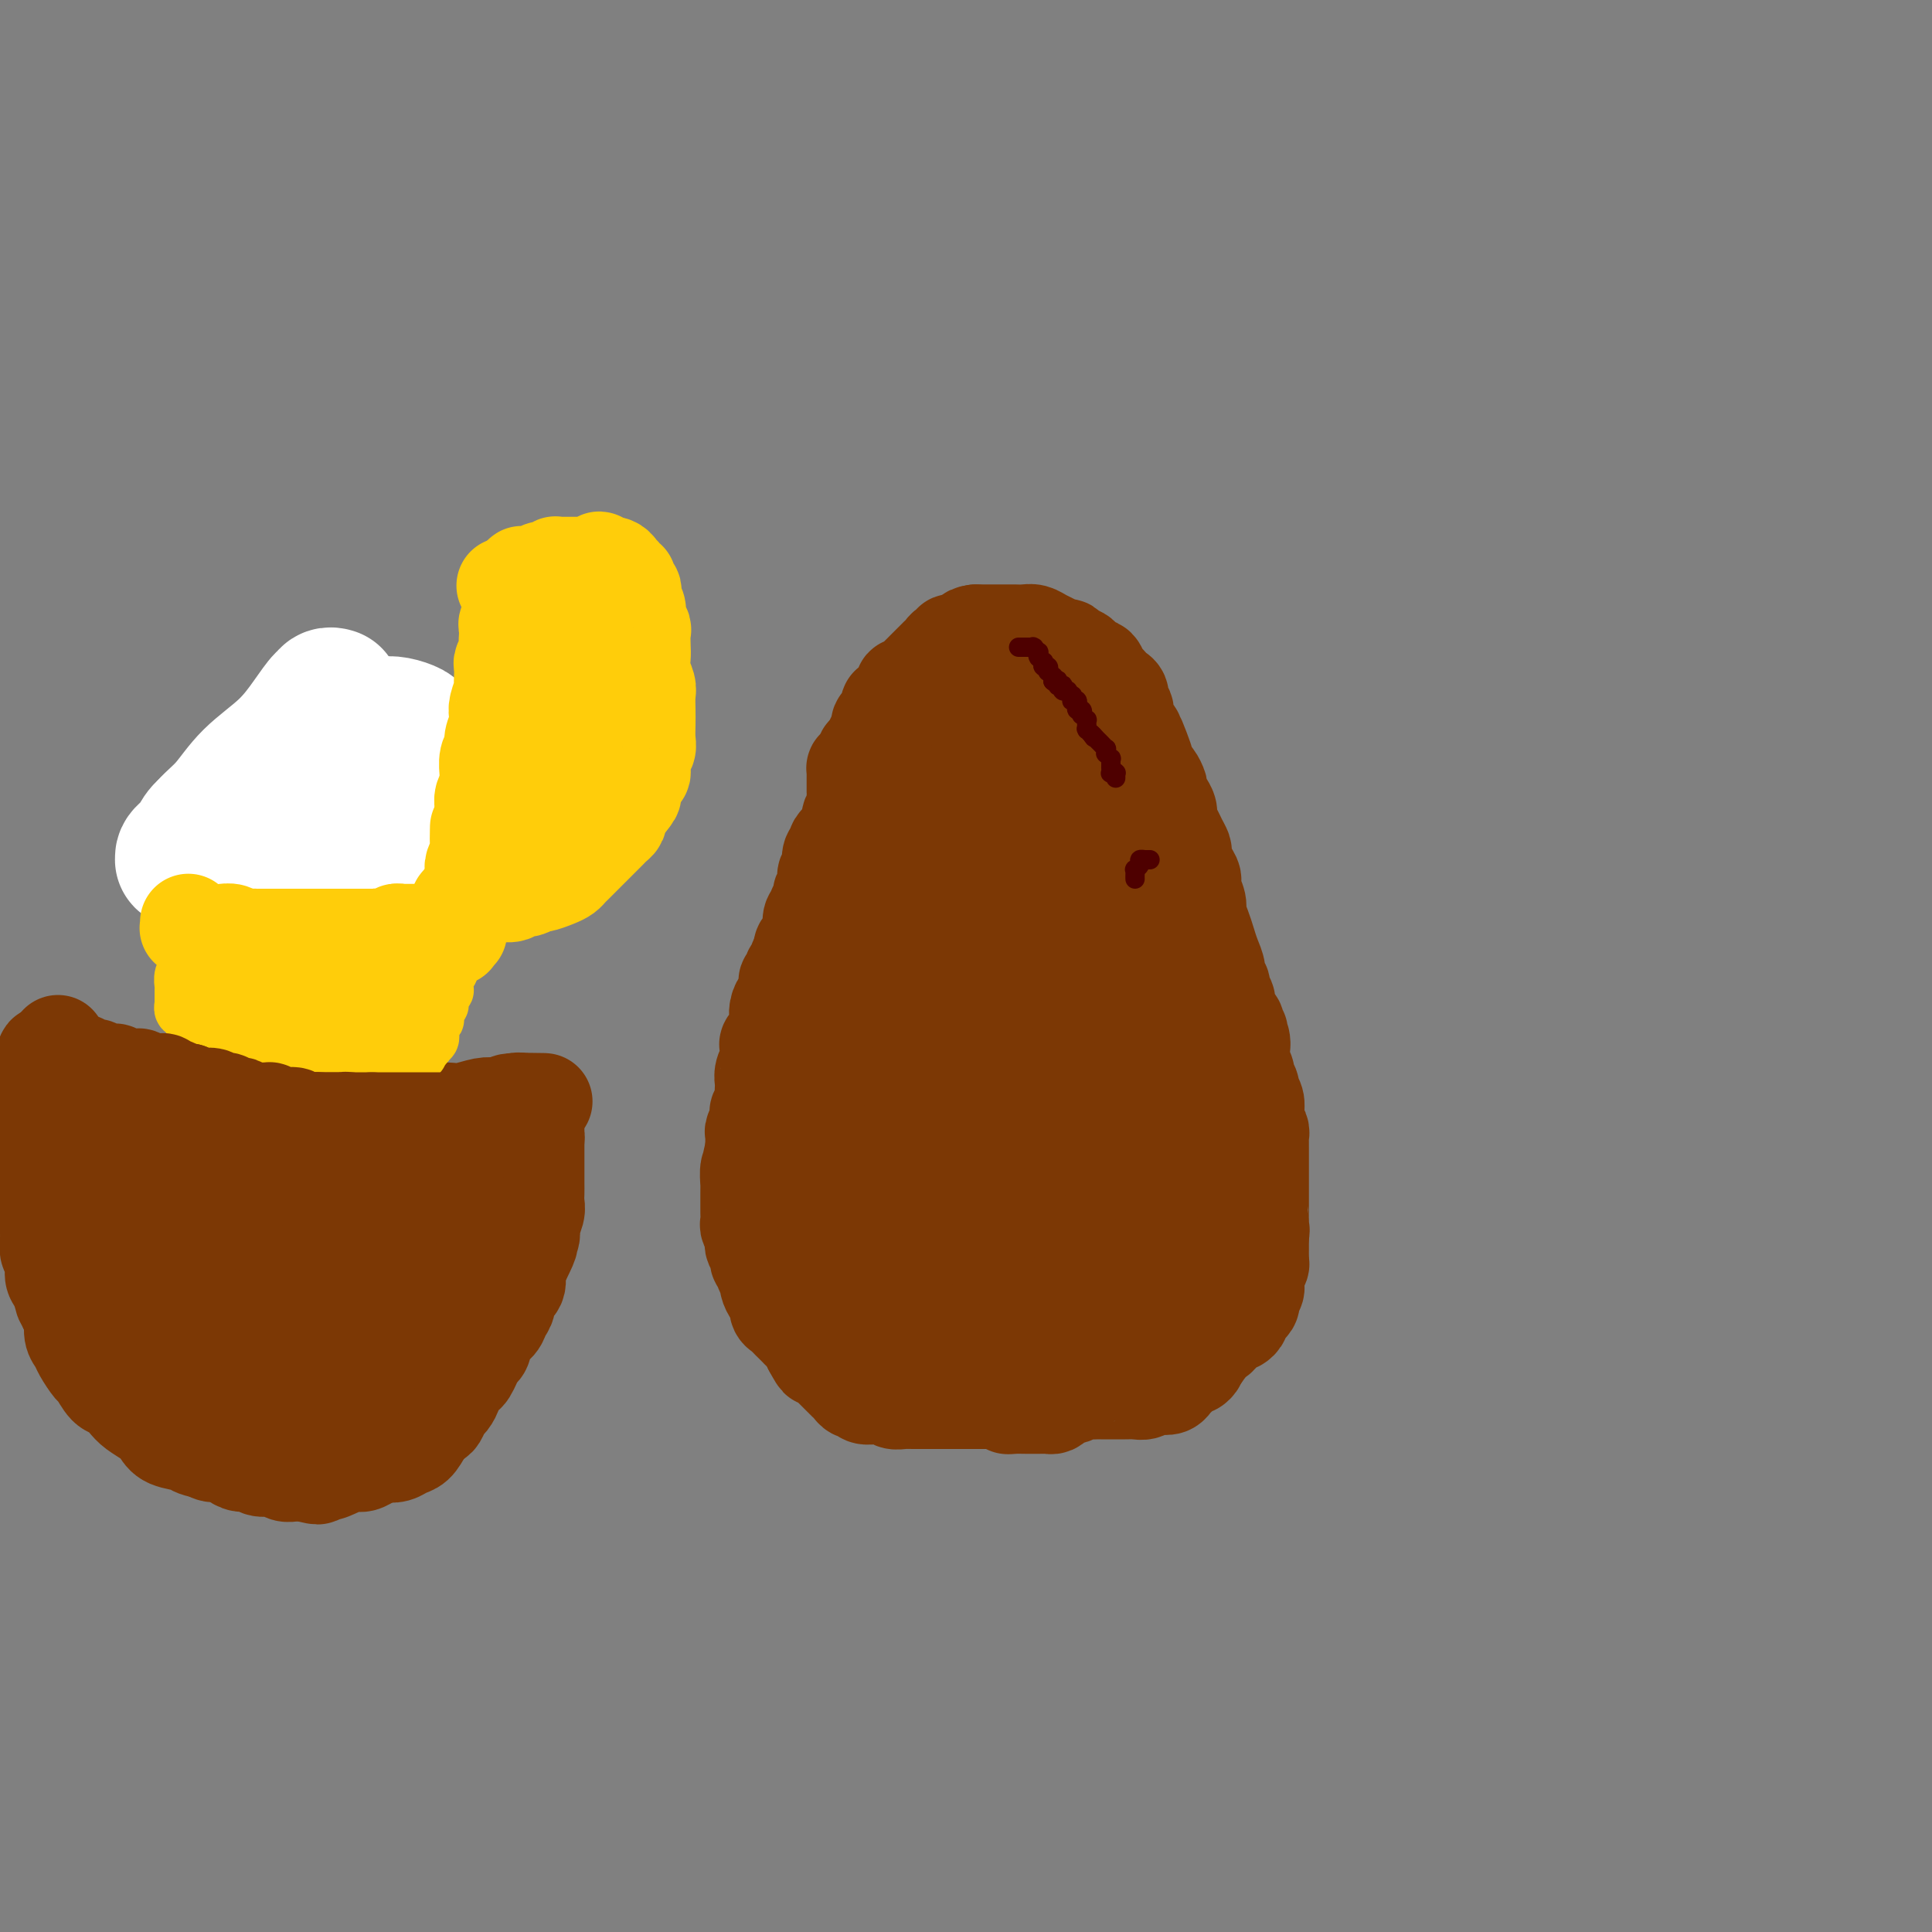 <svg viewBox='0 0 400 400' version='1.1' xmlns='http://www.w3.org/2000/svg' xmlns:xlink='http://www.w3.org/1999/xlink'><rect x="0" y="0" width="400" height="400" fill="#808080" stroke="none"/><g fill='none' stroke='#7C3805' stroke-width='20' stroke-linecap='round' stroke-linejoin='round'><path d='M177,173c0.111,-0.001 0.222,-0.001 0,0c-0.222,0.001 -0.777,0.004 -1,0c-0.223,-0.004 -0.115,-0.016 0,0c0.115,0.016 0.237,0.060 0,0c-0.237,-0.060 -0.833,-0.223 -1,0c-0.167,0.223 0.095,0.832 0,1c-0.095,0.168 -0.548,-0.106 -1,0c-0.452,0.106 -0.905,0.592 -1,1c-0.095,0.408 0.167,0.740 0,1c-0.167,0.260 -0.763,0.450 -1,1c-0.237,0.550 -0.116,1.460 0,2c0.116,0.540 0.228,0.709 0,1c-0.228,0.291 -0.797,0.703 -1,1c-0.203,0.297 -0.039,0.479 0,1c0.039,0.521 -0.046,1.382 0,2c0.046,0.618 0.224,0.992 0,1c-0.224,0.008 -0.848,-0.350 -1,0c-0.152,0.350 0.169,1.407 0,2c-0.169,0.593 -0.829,0.721 -1,1c-0.171,0.279 0.148,0.709 0,1c-0.148,0.291 -0.761,0.444 -1,1c-0.239,0.556 -0.103,1.513 0,2c0.103,0.487 0.172,0.502 0,1c-0.172,0.498 -0.585,1.480 -1,2c-0.415,0.520 -0.833,0.577 -1,1c-0.167,0.423 -0.084,1.211 0,2'/><path d='M166,198c-1.171,3.428 -1.097,1.497 -1,1c0.097,-0.497 0.219,0.441 0,1c-0.219,0.559 -0.777,0.740 -1,1c-0.223,0.260 -0.112,0.598 0,1c0.112,0.402 0.223,0.866 0,1c-0.223,0.134 -0.782,-0.064 -1,0c-0.218,0.064 -0.097,0.388 0,1c0.097,0.612 0.169,1.511 0,2c-0.169,0.489 -0.580,0.568 -1,1c-0.420,0.432 -0.849,1.216 -1,2c-0.151,0.784 -0.025,1.568 0,2c0.025,0.432 -0.050,0.511 0,1c0.050,0.489 0.224,1.387 0,2c-0.224,0.613 -0.845,0.942 -1,1c-0.155,0.058 0.156,-0.154 0,0c-0.156,0.154 -0.778,0.674 -1,1c-0.222,0.326 -0.046,0.458 0,1c0.046,0.542 -0.040,1.492 0,2c0.040,0.508 0.207,0.573 0,1c-0.207,0.427 -0.786,1.217 -1,2c-0.214,0.783 -0.061,1.557 0,2c0.061,0.443 0.030,0.553 0,1c-0.030,0.447 -0.060,1.232 0,2c0.060,0.768 0.208,1.519 0,2c-0.208,0.481 -0.774,0.691 -1,1c-0.226,0.309 -0.113,0.716 0,1c0.113,0.284 0.226,0.443 0,1c-0.226,0.557 -0.793,1.510 -1,2c-0.207,0.490 -0.056,0.517 0,1c0.056,0.483 0.016,1.424 0,2c-0.016,0.576 -0.008,0.788 0,1'/><path d='M156,238c-1.563,6.506 -0.471,2.771 0,2c0.471,-0.771 0.322,1.422 0,2c-0.322,0.578 -0.818,-0.460 -1,0c-0.182,0.460 -0.049,2.417 0,3c0.049,0.583 0.013,-0.210 0,0c-0.013,0.210 -0.003,1.422 0,2c0.003,0.578 -0.000,0.521 0,1c0.000,0.479 0.004,1.494 0,2c-0.004,0.506 -0.015,0.503 0,1c0.015,0.497 0.055,1.494 0,2c-0.055,0.506 -0.207,0.521 0,1c0.207,0.479 0.772,1.424 1,2c0.228,0.576 0.118,0.785 0,1c-0.118,0.215 -0.243,0.438 0,1c0.243,0.562 0.854,1.464 1,2c0.146,0.536 -0.172,0.706 0,1c0.172,0.294 0.833,0.713 1,1c0.167,0.287 -0.162,0.443 0,1c0.162,0.557 0.813,1.515 1,2c0.187,0.485 -0.090,0.497 0,1c0.090,0.503 0.549,1.496 1,2c0.451,0.504 0.895,0.517 1,1c0.105,0.483 -0.130,1.435 0,2c0.130,0.565 0.626,0.743 1,1c0.374,0.257 0.625,0.594 1,1c0.375,0.406 0.874,0.882 1,1c0.126,0.118 -0.121,-0.120 0,0c0.121,0.120 0.610,0.599 1,1c0.390,0.401 0.682,0.723 1,1c0.318,0.277 0.662,0.508 1,1c0.338,0.492 0.669,1.246 1,2'/><path d='M168,279c2.190,4.046 1.164,1.662 1,1c-0.164,-0.662 0.533,0.400 1,1c0.467,0.600 0.702,0.738 1,1c0.298,0.262 0.657,0.647 1,1c0.343,0.353 0.669,0.673 1,1c0.331,0.327 0.666,0.661 1,1c0.334,0.339 0.666,0.683 1,1c0.334,0.317 0.671,0.607 1,1c0.329,0.393 0.650,0.890 1,1c0.350,0.110 0.728,-0.168 1,0c0.272,0.168 0.439,0.781 1,1c0.561,0.219 1.516,0.045 2,0c0.484,-0.045 0.497,0.041 1,0c0.503,-0.041 1.497,-0.207 2,0c0.503,0.207 0.516,0.788 1,1c0.484,0.212 1.438,0.057 2,0c0.562,-0.057 0.731,-0.015 1,0c0.269,0.015 0.638,0.004 1,0c0.362,-0.004 0.715,-0.001 1,0c0.285,0.001 0.500,0.000 1,0c0.500,-0.000 1.285,-0.000 2,0c0.715,0.000 1.361,0.000 2,0c0.639,-0.000 1.270,-0.000 2,0c0.730,0.000 1.558,0.000 2,0c0.442,-0.000 0.499,-0.000 1,0c0.501,0.000 1.447,0.000 2,0c0.553,-0.000 0.712,-0.000 1,0c0.288,0.000 0.706,0.000 1,0c0.294,-0.000 0.464,-0.000 1,0c0.536,0.000 1.439,0.000 2,0c0.561,-0.000 0.781,-0.000 1,0'/><path d='M208,290c4.682,0.381 1.888,0.834 1,1c-0.888,0.166 0.129,0.044 1,0c0.871,-0.044 1.595,-0.012 2,0c0.405,0.012 0.490,0.004 1,0c0.510,-0.004 1.446,-0.004 2,0c0.554,0.004 0.725,0.011 1,0c0.275,-0.011 0.655,-0.040 1,0c0.345,0.040 0.655,0.151 1,0c0.345,-0.151 0.725,-0.562 1,-1c0.275,-0.438 0.445,-0.902 1,-1c0.555,-0.098 1.496,0.170 2,0c0.504,-0.170 0.573,-0.778 1,-1c0.427,-0.222 1.213,-0.060 2,0c0.787,0.060 1.577,0.016 2,0c0.423,-0.016 0.481,-0.004 1,0c0.519,0.004 1.500,0.001 2,0c0.500,-0.001 0.519,0.001 1,0c0.481,-0.001 1.423,-0.004 2,0c0.577,0.004 0.787,0.015 1,0c0.213,-0.015 0.428,-0.056 1,0c0.572,0.056 1.501,0.208 2,0c0.499,-0.208 0.567,-0.777 1,-1c0.433,-0.223 1.229,-0.101 2,0c0.771,0.101 1.516,0.181 2,0c0.484,-0.181 0.707,-0.622 1,-1c0.293,-0.378 0.657,-0.693 1,-1c0.343,-0.307 0.667,-0.607 1,-1c0.333,-0.393 0.677,-0.878 1,-1c0.323,-0.122 0.625,0.121 1,0c0.375,-0.121 0.821,-0.606 1,-1c0.179,-0.394 0.089,-0.697 0,-1'/><path d='M248,281c1.880,-1.282 1.081,-0.988 1,-1c-0.081,-0.012 0.556,-0.332 1,-1c0.444,-0.668 0.697,-1.686 1,-2c0.303,-0.314 0.658,0.074 1,0c0.342,-0.074 0.670,-0.611 1,-1c0.330,-0.389 0.662,-0.629 1,-1c0.338,-0.371 0.683,-0.874 1,-1c0.317,-0.126 0.606,0.125 1,0c0.394,-0.125 0.894,-0.625 1,-1c0.106,-0.375 -0.182,-0.625 0,-1c0.182,-0.375 0.832,-0.874 1,-1c0.168,-0.126 -0.147,0.121 0,0c0.147,-0.121 0.757,-0.611 1,-1c0.243,-0.389 0.118,-0.678 0,-1c-0.118,-0.322 -0.228,-0.678 0,-1c0.228,-0.322 0.793,-0.611 1,-1c0.207,-0.389 0.056,-0.879 0,-1c-0.056,-0.121 -0.016,0.126 0,0c0.016,-0.126 0.008,-0.625 0,-1c-0.008,-0.375 -0.016,-0.625 0,-1c0.016,-0.375 0.057,-0.875 0,-1c-0.057,-0.125 -0.211,0.125 0,0c0.211,-0.125 0.789,-0.625 1,-1c0.211,-0.375 0.057,-0.625 0,-1c-0.057,-0.375 -0.015,-0.874 0,-1c0.015,-0.126 0.004,0.120 0,0c-0.004,-0.120 -0.001,-0.607 0,-1c0.001,-0.393 0.000,-0.693 0,-1c-0.000,-0.307 -0.000,-0.621 0,-1c0.000,-0.379 0.000,-0.823 0,-1c-0.000,-0.177 -0.000,-0.089 0,0'/><path d='M261,256c0.309,-2.267 0.083,-0.936 0,-1c-0.083,-0.064 -0.022,-1.523 0,-2c0.022,-0.477 0.006,0.027 0,0c-0.006,-0.027 -0.002,-0.585 0,-1c0.002,-0.415 0.000,-0.689 0,-1c-0.000,-0.311 -0.000,-0.661 0,-1c0.000,-0.339 0.000,-0.669 0,-1c-0.000,-0.331 -0.000,-0.665 0,-1c0.000,-0.335 0.000,-0.671 0,-1c-0.000,-0.329 -0.000,-0.650 0,-1c0.000,-0.350 -0.000,-0.727 0,-1c0.000,-0.273 0.000,-0.440 0,-1c-0.000,-0.560 -0.000,-1.512 0,-2c0.000,-0.488 0.000,-0.512 0,-1c-0.000,-0.488 -0.000,-1.440 0,-2c0.000,-0.560 0.001,-0.726 0,-1c-0.001,-0.274 -0.004,-0.654 0,-1c0.004,-0.346 0.015,-0.656 0,-1c-0.015,-0.344 -0.057,-0.721 0,-1c0.057,-0.279 0.212,-0.459 0,-1c-0.212,-0.541 -0.793,-1.444 -1,-2c-0.207,-0.556 -0.040,-0.764 0,-1c0.040,-0.236 -0.046,-0.501 0,-1c0.046,-0.499 0.224,-1.232 0,-2c-0.224,-0.768 -0.848,-1.570 -1,-2c-0.152,-0.430 0.170,-0.486 0,-1c-0.170,-0.514 -0.830,-1.486 -1,-2c-0.170,-0.514 0.150,-0.571 0,-1c-0.150,-0.429 -0.771,-1.231 -1,-2c-0.229,-0.769 -0.065,-1.505 0,-2c0.065,-0.495 0.033,-0.747 0,-1'/><path d='M257,217c-0.636,-6.207 -0.226,-2.226 0,-1c0.226,1.226 0.267,-0.304 0,-1c-0.267,-0.696 -0.841,-0.558 -1,-1c-0.159,-0.442 0.097,-1.465 0,-2c-0.097,-0.535 -0.547,-0.581 -1,-1c-0.453,-0.419 -0.910,-1.211 -1,-2c-0.090,-0.789 0.187,-1.576 0,-2c-0.187,-0.424 -0.838,-0.487 -1,-1c-0.162,-0.513 0.164,-1.477 0,-2c-0.164,-0.523 -0.817,-0.604 -1,-1c-0.183,-0.396 0.105,-1.107 0,-2c-0.105,-0.893 -0.601,-1.967 -1,-3c-0.399,-1.033 -0.699,-2.024 -1,-3c-0.301,-0.976 -0.602,-1.938 -1,-3c-0.398,-1.062 -0.894,-2.222 -1,-3c-0.106,-0.778 0.178,-1.172 0,-2c-0.178,-0.828 -0.817,-2.091 -1,-3c-0.183,-0.909 0.092,-1.465 0,-2c-0.092,-0.535 -0.549,-1.049 -1,-2c-0.451,-0.951 -0.895,-2.338 -1,-3c-0.105,-0.662 0.130,-0.600 0,-1c-0.130,-0.400 -0.626,-1.262 -1,-2c-0.374,-0.738 -0.626,-1.354 -1,-2c-0.374,-0.646 -0.870,-1.324 -1,-2c-0.130,-0.676 0.106,-1.351 0,-2c-0.106,-0.649 -0.553,-1.272 -1,-2c-0.447,-0.728 -0.893,-1.560 -1,-2c-0.107,-0.440 0.126,-0.489 0,-1c-0.126,-0.511 -0.611,-1.484 -1,-2c-0.389,-0.516 -0.683,-0.576 -1,-1c-0.317,-0.424 -0.659,-1.212 -1,-2'/><path d='M237,158c-3.050,-9.261 -0.676,-2.915 0,-1c0.676,1.915 -0.345,-0.603 -1,-2c-0.655,-1.397 -0.945,-1.674 -1,-2c-0.055,-0.326 0.125,-0.702 0,-1c-0.125,-0.298 -0.554,-0.517 -1,-1c-0.446,-0.483 -0.907,-1.229 -1,-2c-0.093,-0.771 0.182,-1.569 0,-2c-0.182,-0.431 -0.822,-0.497 -1,-1c-0.178,-0.503 0.107,-1.443 0,-2c-0.107,-0.557 -0.605,-0.732 -1,-1c-0.395,-0.268 -0.687,-0.630 -1,-1c-0.313,-0.370 -0.646,-0.747 -1,-1c-0.354,-0.253 -0.728,-0.382 -1,-1c-0.272,-0.618 -0.440,-1.725 -1,-2c-0.560,-0.275 -1.511,0.281 -2,0c-0.489,-0.281 -0.515,-1.399 -1,-2c-0.485,-0.601 -1.428,-0.686 -2,-1c-0.572,-0.314 -0.772,-0.859 -1,-1c-0.228,-0.141 -0.483,0.120 -1,0c-0.517,-0.120 -1.294,-0.621 -2,-1c-0.706,-0.379 -1.339,-0.638 -2,-1c-0.661,-0.362 -1.348,-0.829 -2,-1c-0.652,-0.171 -1.269,-0.046 -2,0c-0.731,0.046 -1.577,0.012 -2,0c-0.423,-0.012 -0.424,-0.003 -1,0c-0.576,0.003 -1.726,0.001 -2,0c-0.274,-0.001 0.327,-0.000 0,0c-0.327,0.000 -1.583,0.000 -2,0c-0.417,-0.000 0.003,-0.000 0,0c-0.003,0.000 -0.429,0.000 -1,0c-0.571,-0.000 -1.285,-0.000 -2,0'/><path d='M202,131c-2.050,0.244 -1.175,0.854 -1,1c0.175,0.146 -0.348,-0.172 -1,0c-0.652,0.172 -1.431,0.833 -2,1c-0.569,0.167 -0.927,-0.162 -1,0c-0.073,0.162 0.139,0.813 0,1c-0.139,0.187 -0.629,-0.090 -1,0c-0.371,0.090 -0.624,0.549 -1,1c-0.376,0.451 -0.875,0.895 -1,1c-0.125,0.105 0.125,-0.130 0,0c-0.125,0.130 -0.625,0.626 -1,1c-0.375,0.374 -0.626,0.626 -1,1c-0.374,0.374 -0.870,0.870 -1,1c-0.130,0.130 0.106,-0.105 0,0c-0.106,0.105 -0.554,0.549 -1,1c-0.446,0.451 -0.889,0.908 -1,1c-0.111,0.092 0.110,-0.183 0,0c-0.110,0.183 -0.551,0.822 -1,1c-0.449,0.178 -0.908,-0.106 -1,0c-0.092,0.106 0.182,0.602 0,1c-0.182,0.398 -0.818,0.697 -1,1c-0.182,0.303 0.092,0.610 0,1c-0.092,0.390 -0.551,0.863 -1,1c-0.449,0.137 -0.890,-0.062 -1,0c-0.110,0.062 0.110,0.384 0,1c-0.110,0.616 -0.550,1.527 -1,2c-0.450,0.473 -0.909,0.509 -1,1c-0.091,0.491 0.186,1.438 0,2c-0.186,0.562 -0.833,0.738 -1,1c-0.167,0.262 0.147,0.609 0,1c-0.147,0.391 -0.756,0.826 -1,1c-0.244,0.174 -0.122,0.087 0,0'/><path d='M180,155c-1.321,2.034 -1.125,1.119 -1,1c0.125,-0.119 0.177,0.559 0,1c-0.177,0.441 -0.583,0.646 -1,1c-0.417,0.354 -0.844,0.858 -1,1c-0.156,0.142 -0.042,-0.078 0,0c0.042,0.078 0.011,0.454 0,1c-0.011,0.546 -0.002,1.264 0,2c0.002,0.736 -0.003,1.492 0,2c0.003,0.508 0.015,0.770 0,1c-0.015,0.230 -0.057,0.430 0,1c0.057,0.570 0.212,1.510 0,2c-0.212,0.490 -0.790,0.528 -1,1c-0.210,0.472 -0.053,1.377 0,2c0.053,0.623 0.000,0.962 0,2c-0.000,1.038 0.051,2.773 0,6c-0.051,3.227 -0.206,7.946 0,11c0.206,3.054 0.773,4.444 1,5c0.227,0.556 0.113,0.278 0,0'/></g>
<g fill='none' stroke='#7C3805' stroke-width='28' stroke-linecap='round' stroke-linejoin='round'><path d='M203,155c0.097,0.004 0.193,0.009 0,0c-0.193,-0.009 -0.677,-0.031 -1,0c-0.323,0.031 -0.486,0.114 -1,0c-0.514,-0.114 -1.380,-0.425 -2,0c-0.620,0.425 -0.993,1.587 -2,3c-1.007,1.413 -2.647,3.076 -4,5c-1.353,1.924 -2.417,4.109 -4,7c-1.583,2.891 -3.684,6.488 -5,9c-1.316,2.512 -1.848,3.940 -3,6c-1.152,2.060 -2.924,4.753 -4,7c-1.076,2.247 -1.455,4.049 -2,6c-0.545,1.951 -1.257,4.053 -2,6c-0.743,1.947 -1.519,3.740 -2,5c-0.481,1.260 -0.669,1.988 -1,3c-0.331,1.012 -0.807,2.307 -1,3c-0.193,0.693 -0.104,0.784 0,1c0.104,0.216 0.223,0.557 1,0c0.777,-0.557 2.213,-2.011 3,-3c0.787,-0.989 0.926,-1.511 2,-4c1.074,-2.489 3.085,-6.943 5,-11c1.915,-4.057 3.735,-7.715 5,-11c1.265,-3.285 1.975,-6.196 3,-9c1.025,-2.804 2.366,-5.500 3,-8c0.634,-2.500 0.562,-4.803 1,-7c0.438,-2.197 1.385,-4.288 2,-6c0.615,-1.712 0.897,-3.047 1,-4c0.103,-0.953 0.028,-1.526 0,-2c-0.028,-0.474 -0.008,-0.850 0,-1c0.008,-0.150 0.004,-0.075 0,0'/><path d='M195,150c1.538,-5.591 0.384,-1.067 0,1c-0.384,2.067 0.003,1.677 0,3c-0.003,1.323 -0.397,4.360 -1,7c-0.603,2.640 -1.415,4.884 -2,7c-0.585,2.116 -0.943,4.102 -1,6c-0.057,1.898 0.186,3.706 0,5c-0.186,1.294 -0.802,2.074 -1,3c-0.198,0.926 0.023,1.997 0,2c-0.023,0.003 -0.290,-1.064 0,-4c0.290,-2.936 1.138,-7.742 2,-11c0.862,-3.258 1.737,-4.967 2,-7c0.263,-2.033 -0.088,-4.391 0,-6c0.088,-1.609 0.615,-2.469 1,-4c0.385,-1.531 0.628,-3.731 1,-5c0.372,-1.269 0.873,-1.605 1,-2c0.127,-0.395 -0.121,-0.849 0,-1c0.121,-0.151 0.610,-0.000 1,0c0.390,0.000 0.682,-0.150 1,0c0.318,0.150 0.663,0.602 1,1c0.337,0.398 0.667,0.744 1,1c0.333,0.256 0.671,0.423 1,1c0.329,0.577 0.650,1.564 1,2c0.350,0.436 0.727,0.320 1,1c0.273,0.680 0.440,2.156 1,3c0.560,0.844 1.512,1.058 2,2c0.488,0.942 0.512,2.613 1,4c0.488,1.387 1.439,2.489 2,4c0.561,1.511 0.732,3.432 1,5c0.268,1.568 0.634,2.784 1,4'/><path d='M212,172c1.465,4.548 2.627,7.416 3,9c0.373,1.584 -0.043,1.882 0,3c0.043,1.118 0.543,3.056 1,5c0.457,1.944 0.870,3.896 1,5c0.130,1.104 -0.022,1.362 0,2c0.022,0.638 0.217,1.656 0,2c-0.217,0.344 -0.846,0.013 -1,0c-0.154,-0.013 0.166,0.294 0,0c-0.166,-0.294 -0.818,-1.187 -1,-3c-0.182,-1.813 0.106,-4.547 0,-7c-0.106,-2.453 -0.606,-4.625 -1,-7c-0.394,-2.375 -0.683,-4.954 -1,-7c-0.317,-2.046 -0.663,-3.560 -1,-5c-0.337,-1.440 -0.664,-2.804 -1,-4c-0.336,-1.196 -0.682,-2.222 -1,-3c-0.318,-0.778 -0.607,-1.307 -1,-2c-0.393,-0.693 -0.889,-1.549 -1,-2c-0.111,-0.451 0.165,-0.498 0,-1c-0.165,-0.502 -0.769,-1.459 -1,-2c-0.231,-0.541 -0.088,-0.668 0,-1c0.088,-0.332 0.122,-0.871 0,-1c-0.122,-0.129 -0.398,0.150 0,0c0.398,-0.150 1.471,-0.731 2,-1c0.529,-0.269 0.513,-0.226 1,0c0.487,0.226 1.478,0.636 2,1c0.522,0.364 0.577,0.682 1,1c0.423,0.318 1.216,0.635 2,1c0.784,0.365 1.561,0.778 2,1c0.439,0.222 0.541,0.252 1,1c0.459,0.748 1.274,2.214 2,3c0.726,0.786 1.363,0.893 2,1'/><path d='M222,161c1.964,1.928 1.873,2.748 2,4c0.127,1.252 0.471,2.937 1,4c0.529,1.063 1.242,1.506 2,3c0.758,1.494 1.561,4.040 2,5c0.439,0.960 0.513,0.336 1,1c0.487,0.664 1.389,2.618 2,4c0.611,1.382 0.933,2.193 1,3c0.067,0.807 -0.122,1.611 0,3c0.122,1.389 0.554,3.365 1,5c0.446,1.635 0.907,2.930 1,4c0.093,1.070 -0.182,1.915 0,3c0.182,1.085 0.819,2.408 1,4c0.181,1.592 -0.095,3.451 0,5c0.095,1.549 0.561,2.788 1,4c0.439,1.212 0.850,2.396 1,4c0.150,1.604 0.040,3.627 0,5c-0.040,1.373 -0.011,2.096 0,3c0.011,0.904 0.003,1.989 0,3c-0.003,1.011 -0.001,1.947 0,3c0.001,1.053 0.000,2.222 0,3c-0.000,0.778 -0.000,1.163 0,2c0.000,0.837 0.000,2.124 0,3c-0.000,0.876 -0.000,1.341 0,2c0.000,0.659 0.001,1.514 0,2c-0.001,0.486 -0.004,0.605 0,1c0.004,0.395 0.016,1.068 0,2c-0.016,0.932 -0.060,2.123 0,3c0.060,0.877 0.222,1.441 0,2c-0.222,0.559 -0.829,1.112 -1,2c-0.171,0.888 0.094,2.111 0,3c-0.094,0.889 -0.547,1.445 -1,2'/><path d='M236,258c-0.544,6.866 -0.906,3.531 -1,3c-0.094,-0.531 0.078,1.741 0,3c-0.078,1.259 -0.406,1.504 -1,2c-0.594,0.496 -1.453,1.242 -2,2c-0.547,0.758 -0.780,1.527 -1,2c-0.220,0.473 -0.425,0.648 -1,1c-0.575,0.352 -1.518,0.879 -2,1c-0.482,0.121 -0.503,-0.164 -1,0c-0.497,0.164 -1.470,0.776 -2,1c-0.530,0.224 -0.616,0.061 -1,0c-0.384,-0.061 -1.065,-0.020 -2,0c-0.935,0.020 -2.125,0.019 -3,0c-0.875,-0.019 -1.436,-0.057 -2,0c-0.564,0.057 -1.131,0.208 -2,0c-0.869,-0.208 -2.041,-0.774 -3,-1c-0.959,-0.226 -1.704,-0.113 -2,0c-0.296,0.113 -0.142,0.226 -1,0c-0.858,-0.226 -2.728,-0.793 -4,-1c-1.272,-0.207 -1.947,-0.056 -3,0c-1.053,0.056 -2.483,0.015 -3,0c-0.517,-0.015 -0.120,-0.004 -1,0c-0.880,0.004 -3.038,0.002 -4,0c-0.962,-0.002 -0.729,-0.003 -1,0c-0.271,0.003 -1.046,0.012 -2,0c-0.954,-0.012 -2.087,-0.045 -3,0c-0.913,0.045 -1.607,0.167 -2,0c-0.393,-0.167 -0.487,-0.622 -1,-1c-0.513,-0.378 -1.447,-0.679 -2,-1c-0.553,-0.321 -0.726,-0.663 -1,-1c-0.274,-0.337 -0.650,-0.668 -1,-1c-0.350,-0.332 -0.675,-0.666 -1,-1'/><path d='M180,266c-1.477,-1.179 -1.170,-1.628 -1,-2c0.170,-0.372 0.204,-0.669 0,-1c-0.204,-0.331 -0.647,-0.697 -1,-1c-0.353,-0.303 -0.616,-0.545 -1,-1c-0.384,-0.455 -0.888,-1.125 -1,-2c-0.112,-0.875 0.167,-1.954 0,-3c-0.167,-1.046 -0.780,-2.057 -1,-3c-0.220,-0.943 -0.046,-1.818 0,-3c0.046,-1.182 -0.037,-2.671 0,-4c0.037,-1.329 0.195,-2.496 0,-4c-0.195,-1.504 -0.742,-3.343 -1,-5c-0.258,-1.657 -0.225,-3.130 0,-5c0.225,-1.870 0.644,-4.136 1,-6c0.356,-1.864 0.650,-3.326 1,-5c0.350,-1.674 0.757,-3.558 1,-5c0.243,-1.442 0.322,-2.440 1,-4c0.678,-1.560 1.955,-3.683 3,-6c1.045,-2.317 1.857,-4.829 3,-7c1.143,-2.171 2.616,-4.002 4,-6c1.384,-1.998 2.678,-4.163 4,-6c1.322,-1.837 2.672,-3.347 4,-5c1.328,-1.653 2.635,-3.448 4,-5c1.365,-1.552 2.789,-2.861 4,-4c1.211,-1.139 2.208,-2.109 3,-3c0.792,-0.891 1.379,-1.704 2,-2c0.621,-0.296 1.274,-0.076 2,0c0.726,0.076 1.523,0.006 2,0c0.477,-0.006 0.633,0.050 1,1c0.367,0.950 0.945,2.794 1,5c0.055,2.206 -0.413,4.773 -1,8c-0.587,3.227 -1.294,7.113 -2,11'/><path d='M212,193c-1.063,5.353 -2.221,9.237 -3,13c-0.779,3.763 -1.178,7.406 -2,11c-0.822,3.594 -2.066,7.138 -3,10c-0.934,2.862 -1.557,5.040 -2,7c-0.443,1.960 -0.707,3.702 -1,5c-0.293,1.298 -0.614,2.154 -1,3c-0.386,0.846 -0.835,1.684 -1,2c-0.165,0.316 -0.045,0.112 0,0c0.045,-0.112 0.016,-0.132 0,0c-0.016,0.132 -0.018,0.416 0,1c0.018,0.584 0.058,1.468 0,2c-0.058,0.532 -0.212,0.712 0,1c0.212,0.288 0.790,0.683 1,1c0.210,0.317 0.052,0.556 0,1c-0.052,0.444 0.002,1.094 0,1c-0.002,-0.094 -0.062,-0.931 0,-1c0.062,-0.069 0.245,0.629 1,-1c0.755,-1.629 2.082,-5.586 3,-9c0.918,-3.414 1.427,-6.284 2,-9c0.573,-2.716 1.211,-5.277 2,-8c0.789,-2.723 1.728,-5.610 2,-7c0.272,-1.390 -0.125,-1.285 0,-2c0.125,-0.715 0.771,-2.250 1,-3c0.229,-0.750 0.040,-0.713 0,-1c-0.040,-0.287 0.069,-0.897 0,-1c-0.069,-0.103 -0.318,0.302 0,1c0.318,0.698 1.201,1.688 2,3c0.799,1.312 1.514,2.946 2,5c0.486,2.054 0.743,4.527 1,7'/><path d='M216,225c0.935,3.100 0.772,3.850 1,6c0.228,2.150 0.846,5.700 1,8c0.154,2.300 -0.155,3.348 0,5c0.155,1.652 0.773,3.907 1,6c0.227,2.093 0.061,4.025 0,5c-0.061,0.975 -0.017,0.993 0,1c0.017,0.007 0.009,0.004 0,0'/><path d='M203,201c-0.413,0.019 -0.827,0.038 -1,0c-0.173,-0.038 -0.106,-0.133 0,0c0.106,0.133 0.251,0.496 0,1c-0.251,0.504 -0.897,1.150 -1,2c-0.103,0.850 0.337,1.903 0,3c-0.337,1.097 -1.452,2.239 -2,3c-0.548,0.761 -0.529,1.143 -1,2c-0.471,0.857 -1.432,2.189 -2,3c-0.568,0.811 -0.741,1.101 -1,2c-0.259,0.899 -0.602,2.407 -1,4c-0.398,1.593 -0.850,3.270 -1,5c-0.150,1.730 0.001,3.514 0,5c-0.001,1.486 -0.155,2.673 0,4c0.155,1.327 0.618,2.792 1,4c0.382,1.208 0.684,2.158 1,3c0.316,0.842 0.647,1.576 1,2c0.353,0.424 0.727,0.537 1,1c0.273,0.463 0.443,1.275 1,2c0.557,0.725 1.500,1.363 2,2c0.500,0.637 0.558,1.273 1,2c0.442,0.727 1.267,1.547 2,2c0.733,0.453 1.374,0.541 2,1c0.626,0.459 1.235,1.289 2,2c0.765,0.711 1.684,1.303 3,2c1.316,0.697 3.027,1.500 4,2c0.973,0.500 1.208,0.698 2,1c0.792,0.302 2.140,0.710 3,1c0.860,0.290 1.232,0.463 2,1c0.768,0.537 1.934,1.439 3,2c1.066,0.561 2.033,0.780 3,1'/><path d='M227,266c4.054,2.477 2.188,2.169 2,2c-0.188,-0.169 1.300,-0.199 2,0c0.700,0.199 0.610,0.628 1,1c0.390,0.372 1.260,0.688 2,1c0.740,0.312 1.350,0.619 2,1c0.650,0.381 1.340,0.835 2,1c0.660,0.165 1.289,0.040 2,0c0.711,-0.040 1.505,0.003 2,0c0.495,-0.003 0.692,-0.053 1,0c0.308,0.053 0.728,0.208 1,0c0.272,-0.208 0.398,-0.778 1,-1c0.602,-0.222 1.682,-0.097 2,0c0.318,0.097 -0.125,0.166 0,0c0.125,-0.166 0.818,-0.566 1,-1c0.182,-0.434 -0.147,-0.900 0,-1c0.147,-0.100 0.770,0.167 1,0c0.230,-0.167 0.065,-0.766 0,-1c-0.065,-0.234 -0.031,-0.101 0,0c0.031,0.101 0.060,0.171 0,0c-0.060,-0.171 -0.208,-0.585 0,-1c0.208,-0.415 0.774,-0.833 1,-1c0.226,-0.167 0.113,-0.084 0,0'/></g>
<g fill='none' stroke='#4E0000' stroke-width='4' stroke-linecap='round' stroke-linejoin='round'><path d='M211,134c0.032,0.000 0.065,0.000 0,0c-0.065,-0.000 -0.227,-0.000 0,0c0.227,0.000 0.845,0.000 1,0c0.155,-0.000 -0.151,-0.000 0,0c0.151,0.000 0.759,0.000 1,0c0.241,-0.000 0.116,-0.001 0,0c-0.116,0.001 -0.224,0.004 0,0c0.224,-0.004 0.778,-0.016 1,0c0.222,0.016 0.112,0.061 0,0c-0.112,-0.061 -0.226,-0.226 0,0c0.226,0.226 0.792,0.844 1,1c0.208,0.156 0.060,-0.150 0,0c-0.060,0.150 -0.030,0.757 0,1c0.030,0.243 0.060,0.122 0,0c-0.060,-0.122 -0.208,-0.244 0,0c0.208,0.244 0.774,0.854 1,1c0.226,0.146 0.112,-0.172 0,0c-0.112,0.172 -0.222,0.835 0,1c0.222,0.165 0.778,-0.167 1,0c0.222,0.167 0.112,0.832 0,1c-0.112,0.168 -0.226,-0.161 0,0c0.226,0.161 0.792,0.813 1,1c0.208,0.187 0.060,-0.089 0,0c-0.060,0.089 -0.030,0.545 0,1'/><path d='M218,141c1.305,1.099 1.068,0.346 1,0c-0.068,-0.346 0.033,-0.285 0,0c-0.033,0.285 -0.201,0.794 0,1c0.201,0.206 0.772,0.108 1,0c0.228,-0.108 0.114,-0.225 0,0c-0.114,0.225 -0.228,0.791 0,1c0.228,0.209 0.797,0.060 1,0c0.203,-0.060 0.040,-0.031 0,0c-0.040,0.031 0.042,0.065 0,0c-0.042,-0.065 -0.208,-0.227 0,0c0.208,0.227 0.792,0.845 1,1c0.208,0.155 0.042,-0.151 0,0c-0.042,0.151 0.041,0.759 0,1c-0.041,0.241 -0.207,0.116 0,0c0.207,-0.116 0.787,-0.223 1,0c0.213,0.223 0.061,0.777 0,1c-0.061,0.223 -0.030,0.116 0,0c0.030,-0.116 0.060,-0.243 0,0c-0.060,0.243 -0.208,0.854 0,1c0.208,0.146 0.774,-0.172 1,0c0.226,0.172 0.113,0.835 0,1c-0.113,0.165 -0.226,-0.167 0,0c0.226,0.167 0.793,0.833 1,1c0.207,0.167 0.056,-0.165 0,0c-0.056,0.165 -0.016,0.828 0,1c0.016,0.172 0.008,-0.146 0,0c-0.008,0.146 -0.016,0.757 0,1c0.016,0.243 0.056,0.117 0,0c-0.056,-0.117 -0.207,-0.224 0,0c0.207,0.224 0.774,0.778 1,1c0.226,0.222 0.113,0.111 0,0'/><path d='M226,152c1.172,1.636 0.103,0.227 0,0c-0.103,-0.227 0.761,0.728 1,1c0.239,0.272 -0.146,-0.138 0,0c0.146,0.138 0.824,0.826 1,1c0.176,0.174 -0.150,-0.165 0,0c0.150,0.165 0.776,0.833 1,1c0.224,0.167 0.046,-0.166 0,0c-0.046,0.166 0.040,0.833 0,1c-0.040,0.167 -0.207,-0.165 0,0c0.207,0.165 0.788,0.828 1,1c0.212,0.172 0.057,-0.146 0,0c-0.057,0.146 -0.015,0.757 0,1c0.015,0.243 0.004,0.117 0,0c-0.004,-0.117 -0.001,-0.224 0,0c0.001,0.224 -0.001,0.778 0,1c0.001,0.222 0.004,0.112 0,0c-0.004,-0.112 -0.015,-0.226 0,0c0.015,0.226 0.057,0.792 0,1c-0.057,0.208 -0.211,0.060 0,0c0.211,-0.060 0.789,-0.030 1,0c0.211,0.030 0.057,0.061 0,0c-0.057,-0.061 -0.015,-0.212 0,0c0.015,0.212 0.004,0.789 0,1c-0.004,0.211 -0.001,0.057 0,0c0.001,-0.057 0.000,-0.016 0,0c-0.000,0.016 -0.000,0.008 0,0'/><path d='M238,178c-0.030,0.000 -0.059,0.000 0,0c0.059,-0.000 0.208,-0.001 0,0c-0.208,0.001 -0.773,0.003 -1,0c-0.227,-0.003 -0.117,-0.011 0,0c0.117,0.011 0.242,0.041 0,0c-0.242,-0.041 -0.849,-0.152 -1,0c-0.151,0.152 0.156,0.566 0,1c-0.156,0.434 -0.774,0.887 -1,1c-0.226,0.113 -0.061,-0.113 0,0c0.061,0.113 0.016,0.566 0,1c-0.016,0.434 -0.004,0.848 0,1c0.004,0.152 0.001,0.041 0,0c-0.001,-0.041 -0.000,-0.012 0,0c0.000,0.012 0.000,0.006 0,0'/></g>
<g fill='none' stroke='#7C3805' stroke-width='20' stroke-linecap='round' stroke-linejoin='round'><path d='M16,271c0.034,-0.119 0.068,-0.237 0,0c-0.068,0.237 -0.239,0.830 0,1c0.239,0.170 0.889,-0.081 1,0c0.111,0.081 -0.318,0.496 0,1c0.318,0.504 1.382,1.097 2,2c0.618,0.903 0.788,2.115 1,3c0.212,0.885 0.464,1.443 1,2c0.536,0.557 1.354,1.112 2,2c0.646,0.888 1.118,2.109 2,3c0.882,0.891 2.172,1.450 3,2c0.828,0.550 1.195,1.089 2,2c0.805,0.911 2.050,2.195 3,3c0.950,0.805 1.605,1.133 2,2c0.395,0.867 0.528,2.275 1,3c0.472,0.725 1.281,0.768 2,1c0.719,0.232 1.347,0.653 2,1c0.653,0.347 1.330,0.619 2,1c0.670,0.381 1.335,0.872 2,1c0.665,0.128 1.332,-0.105 2,0c0.668,0.105 1.337,0.549 2,1c0.663,0.451 1.318,0.909 2,1c0.682,0.091 1.390,-0.186 2,0c0.610,0.186 1.122,0.834 2,1c0.878,0.166 2.122,-0.151 3,0c0.878,0.151 1.390,0.772 2,1c0.610,0.228 1.317,0.065 2,0c0.683,-0.065 1.341,-0.033 2,0'/><path d='M63,305c4.546,1.226 2.411,0.291 2,0c-0.411,-0.291 0.901,0.063 2,0c1.099,-0.063 1.985,-0.541 3,-1c1.015,-0.459 2.159,-0.898 3,-1c0.841,-0.102 1.380,0.132 2,0c0.620,-0.132 1.320,-0.631 2,-1c0.680,-0.369 1.338,-0.609 2,-1c0.662,-0.391 1.328,-0.935 2,-1c0.672,-0.065 1.350,0.347 2,0c0.650,-0.347 1.273,-1.454 2,-2c0.727,-0.546 1.557,-0.532 2,-1c0.443,-0.468 0.500,-1.420 1,-2c0.500,-0.580 1.445,-0.789 2,-1c0.555,-0.211 0.721,-0.422 1,-1c0.279,-0.578 0.670,-1.521 1,-2c0.330,-0.479 0.599,-0.495 1,-1c0.401,-0.505 0.933,-1.500 1,-2c0.067,-0.500 -0.333,-0.505 0,-1c0.333,-0.495 1.399,-1.479 2,-2c0.601,-0.521 0.737,-0.580 1,-1c0.263,-0.420 0.652,-1.201 1,-2c0.348,-0.799 0.656,-1.618 1,-2c0.344,-0.382 0.723,-0.329 1,-1c0.277,-0.671 0.450,-2.067 1,-3c0.550,-0.933 1.476,-1.404 2,-2c0.524,-0.596 0.648,-1.318 1,-2c0.352,-0.682 0.934,-1.324 1,-2c0.066,-0.676 -0.384,-1.387 0,-2c0.384,-0.613 1.604,-1.126 2,-2c0.396,-0.874 -0.030,-2.107 0,-3c0.030,-0.893 0.515,-1.447 1,-2'/><path d='M108,261c2.791,-5.530 1.270,-3.354 1,-3c-0.270,0.354 0.712,-1.112 1,-2c0.288,-0.888 -0.119,-1.196 0,-2c0.119,-0.804 0.764,-2.103 1,-3c0.236,-0.897 0.063,-1.392 0,-2c-0.063,-0.608 -0.017,-1.329 0,-2c0.017,-0.671 0.005,-1.292 0,-2c-0.005,-0.708 -0.001,-1.503 0,-2c0.001,-0.497 0.000,-0.696 0,-1c-0.000,-0.304 -0.000,-0.711 0,-1c0.000,-0.289 0.000,-0.459 0,-1c-0.000,-0.541 -0.000,-1.454 0,-2c0.000,-0.546 0.000,-0.725 0,-1c-0.000,-0.275 -0.000,-0.645 0,-1c0.000,-0.355 0.000,-0.694 0,-1c-0.000,-0.306 -0.000,-0.580 0,-1c0.000,-0.420 0.001,-0.985 0,-1c-0.001,-0.015 -0.003,0.520 0,1c0.003,0.480 0.012,0.904 0,1c-0.012,0.096 -0.046,-0.137 0,0c0.046,0.137 0.171,0.645 0,1c-0.171,0.355 -0.640,0.556 -1,2c-0.360,1.444 -0.613,4.131 -1,7c-0.387,2.869 -0.908,5.919 -2,9c-1.092,3.081 -2.754,6.193 -4,9c-1.246,2.807 -2.076,5.309 -3,8c-0.924,2.691 -1.941,5.571 -3,8c-1.059,2.429 -2.160,4.408 -3,6c-0.840,1.592 -1.420,2.796 -2,4'/><path d='M92,289c-2.678,6.184 -1.872,4.144 -2,4c-0.128,-0.144 -1.190,1.608 -2,3c-0.810,1.392 -1.367,2.425 -2,3c-0.633,0.575 -1.340,0.694 -2,1c-0.660,0.306 -1.271,0.800 -2,1c-0.729,0.200 -1.575,0.106 -2,0c-0.425,-0.106 -0.429,-0.225 -1,0c-0.571,0.225 -1.710,0.792 -3,1c-1.290,0.208 -2.732,0.057 -4,0c-1.268,-0.057 -2.361,-0.019 -4,0c-1.639,0.019 -3.824,0.020 -5,0c-1.176,-0.020 -1.342,-0.061 -3,0c-1.658,0.061 -4.809,0.223 -7,0c-2.191,-0.223 -3.424,-0.833 -4,-1c-0.576,-0.167 -0.497,0.107 -2,0c-1.503,-0.107 -4.590,-0.595 -6,-1c-1.410,-0.405 -1.144,-0.727 -2,-1c-0.856,-0.273 -2.834,-0.495 -4,-1c-1.166,-0.505 -1.520,-1.291 -2,-2c-0.480,-0.709 -1.087,-1.339 -2,-2c-0.913,-0.661 -2.132,-1.351 -3,-2c-0.868,-0.649 -1.383,-1.257 -2,-2c-0.617,-0.743 -1.335,-1.620 -2,-2c-0.665,-0.380 -1.277,-0.262 -2,-1c-0.723,-0.738 -1.557,-2.332 -2,-3c-0.443,-0.668 -0.496,-0.409 -1,-1c-0.504,-0.591 -1.458,-2.031 -2,-3c-0.542,-0.969 -0.671,-1.466 -1,-2c-0.329,-0.534 -0.858,-1.105 -1,-2c-0.142,-0.895 0.102,-2.113 0,-3c-0.102,-0.887 -0.551,-1.444 -1,-2'/><path d='M14,271c-1.111,-2.303 -0.890,-1.561 -1,-2c-0.110,-0.439 -0.551,-2.058 -1,-3c-0.449,-0.942 -0.905,-1.208 -1,-2c-0.095,-0.792 0.172,-2.112 0,-3c-0.172,-0.888 -0.782,-1.344 -1,-2c-0.218,-0.656 -0.045,-1.513 0,-2c0.045,-0.487 -0.040,-0.606 0,-1c0.040,-0.394 0.203,-1.064 0,-2c-0.203,-0.936 -0.772,-2.138 -1,-3c-0.228,-0.862 -0.114,-1.385 0,-2c0.114,-0.615 0.227,-1.323 0,-2c-0.227,-0.677 -0.793,-1.322 -1,-2c-0.207,-0.678 -0.056,-1.389 0,-2c0.056,-0.611 0.015,-1.123 0,-2c-0.015,-0.877 -0.004,-2.118 0,-3c0.004,-0.882 0.001,-1.406 0,-2c-0.001,-0.594 -0.000,-1.258 0,-2c0.000,-0.742 0.000,-1.561 0,-2c-0.000,-0.439 -0.000,-0.499 0,-1c0.000,-0.501 0.000,-1.444 0,-2c-0.000,-0.556 -0.001,-0.726 0,-1c0.001,-0.274 0.004,-0.651 0,-1c-0.004,-0.349 -0.015,-0.671 0,-1c0.015,-0.329 0.057,-0.665 0,-1c-0.057,-0.335 -0.211,-0.668 0,-1c0.211,-0.332 0.789,-0.663 1,-1c0.211,-0.337 0.057,-0.679 0,-1c-0.057,-0.321 -0.015,-0.622 0,-1c0.015,-0.378 0.004,-0.832 0,-1c-0.004,-0.168 -0.001,-0.048 0,0c0.001,0.048 0.001,0.024 0,0'/><path d='M9,220c0.346,-3.545 0.710,-0.909 1,0c0.290,0.909 0.506,0.089 1,0c0.494,-0.089 1.267,0.554 2,1c0.733,0.446 1.428,0.697 2,1c0.572,0.303 1.023,0.659 2,1c0.977,0.341 2.482,0.666 4,1c1.518,0.334 3.049,0.678 5,1c1.951,0.322 4.323,0.622 6,1c1.677,0.378 2.659,0.834 4,1c1.341,0.166 3.039,0.044 5,0c1.961,-0.044 4.184,-0.008 6,0c1.816,0.008 3.226,-0.012 5,0c1.774,0.012 3.913,0.055 5,0c1.087,-0.055 1.123,-0.207 2,0c0.877,0.207 2.594,0.774 4,1c1.406,0.226 2.499,0.112 4,0c1.501,-0.112 3.410,-0.222 5,0c1.590,0.222 2.862,0.778 4,1c1.138,0.222 2.142,0.112 3,0c0.858,-0.112 1.568,-0.225 3,0c1.432,0.225 3.584,0.789 5,1c1.416,0.211 2.097,0.070 3,0c0.903,-0.070 2.028,-0.070 3,0c0.972,0.070 1.790,0.211 3,0c1.210,-0.211 2.812,-0.775 4,-1c1.188,-0.225 1.962,-0.113 3,0c1.038,0.113 2.340,0.226 3,0c0.660,-0.226 0.678,-0.792 1,-1c0.322,-0.208 0.949,-0.060 1,0c0.051,0.060 -0.475,0.030 -1,0'/><path d='M107,228c11.036,0.121 3.127,-0.077 0,0c-3.127,0.077 -1.471,0.428 -1,1c0.471,0.572 -0.244,1.364 -1,2c-0.756,0.636 -1.555,1.117 -2,2c-0.445,0.883 -0.538,2.168 -1,3c-0.462,0.832 -1.294,1.213 -2,2c-0.706,0.787 -1.287,1.981 -2,3c-0.713,1.019 -1.557,1.862 -2,3c-0.443,1.138 -0.485,2.572 -1,4c-0.515,1.428 -1.503,2.849 -2,4c-0.497,1.151 -0.503,2.030 -1,3c-0.497,0.970 -1.484,2.029 -2,3c-0.516,0.971 -0.561,1.852 -1,3c-0.439,1.148 -1.272,2.561 -2,4c-0.728,1.439 -1.351,2.902 -2,4c-0.649,1.098 -1.325,1.831 -2,3c-0.675,1.169 -1.351,2.774 -2,4c-0.649,1.226 -1.272,2.072 -2,3c-0.728,0.928 -1.561,1.939 -2,3c-0.439,1.061 -0.485,2.171 -1,3c-0.515,0.829 -1.500,1.378 -2,2c-0.500,0.622 -0.515,1.318 -1,2c-0.485,0.682 -1.440,1.349 -2,2c-0.560,0.651 -0.724,1.285 -1,2c-0.276,0.715 -0.662,1.509 -1,2c-0.338,0.491 -0.627,0.678 -1,1c-0.373,0.322 -0.831,0.779 -1,1c-0.169,0.221 -0.048,0.206 0,0c0.048,-0.206 0.024,-0.603 0,-1'/><path d='M67,296c-6.133,9.976 -1.466,0.918 1,-5c2.466,-5.918 2.731,-8.694 4,-12c1.269,-3.306 3.541,-7.141 5,-11c1.459,-3.859 2.104,-7.741 3,-11c0.896,-3.259 2.044,-5.896 3,-8c0.956,-2.104 1.720,-3.674 2,-5c0.280,-1.326 0.076,-2.408 0,-3c-0.076,-0.592 -0.024,-0.693 0,-1c0.024,-0.307 0.019,-0.822 0,-1c-0.019,-0.178 -0.051,-0.021 0,0c0.051,0.021 0.185,-0.093 0,0c-0.185,0.093 -0.687,0.392 -1,1c-0.313,0.608 -0.435,1.523 -1,3c-0.565,1.477 -1.574,3.514 -3,6c-1.426,2.486 -3.270,5.421 -5,8c-1.730,2.579 -3.345,4.802 -5,7c-1.655,2.198 -3.350,4.372 -5,7c-1.650,2.628 -3.254,5.709 -5,8c-1.746,2.291 -3.633,3.790 -5,5c-1.367,1.210 -2.212,2.129 -3,3c-0.788,0.871 -1.518,1.694 -2,2c-0.482,0.306 -0.717,0.094 -1,0c-0.283,-0.094 -0.613,-0.069 -1,0c-0.387,0.069 -0.832,0.183 -1,0c-0.168,-0.183 -0.059,-0.664 0,-1c0.059,-0.336 0.068,-0.528 0,-1c-0.068,-0.472 -0.214,-1.223 0,-3c0.214,-1.777 0.789,-4.579 1,-7c0.211,-2.421 0.057,-4.459 0,-7c-0.057,-2.541 -0.016,-5.583 0,-8c0.016,-2.417 0.008,-4.208 0,-6'/><path d='M48,256c0.027,-6.359 -0.405,-5.755 -1,-7c-0.595,-1.245 -1.353,-4.337 -2,-6c-0.647,-1.663 -1.181,-1.898 -2,-3c-0.819,-1.102 -1.921,-3.073 -3,-4c-1.079,-0.927 -2.135,-0.811 -3,-1c-0.865,-0.189 -1.539,-0.684 -2,-1c-0.461,-0.316 -0.709,-0.451 -1,0c-0.291,0.451 -0.626,1.490 -1,2c-0.374,0.510 -0.789,0.490 -1,2c-0.211,1.510 -0.219,4.549 0,7c0.219,2.451 0.663,4.316 1,7c0.337,2.684 0.566,6.189 1,9c0.434,2.811 1.073,4.929 2,7c0.927,2.071 2.143,4.096 3,6c0.857,1.904 1.354,3.688 2,5c0.646,1.312 1.441,2.151 2,3c0.559,0.849 0.883,1.706 1,2c0.117,0.294 0.027,0.023 0,0c-0.027,-0.023 0.008,0.201 0,0c-0.008,-0.201 -0.059,-0.827 0,-2c0.059,-1.173 0.228,-2.892 0,-5c-0.228,-2.108 -0.855,-4.606 -2,-7c-1.145,-2.394 -2.809,-4.686 -4,-7c-1.191,-2.314 -1.909,-4.651 -3,-7c-1.091,-2.349 -2.554,-4.710 -4,-7c-1.446,-2.290 -2.874,-4.508 -4,-6c-1.126,-1.492 -1.951,-2.256 -3,-3c-1.049,-0.744 -2.322,-1.467 -3,-2c-0.678,-0.533 -0.759,-0.874 -1,-1c-0.241,-0.126 -0.640,-0.036 -1,0c-0.360,0.036 -0.680,0.018 -1,0'/><path d='M18,237c-1.464,-0.752 -0.624,0.366 0,1c0.624,0.634 1.031,0.782 1,1c-0.031,0.218 -0.500,0.507 0,1c0.500,0.493 1.969,1.192 4,2c2.031,0.808 4.623,1.727 7,3c2.377,1.273 4.539,2.901 7,4c2.461,1.099 5.221,1.668 7,2c1.779,0.332 2.577,0.426 4,1c1.423,0.574 3.471,1.628 5,2c1.529,0.372 2.539,0.062 4,0c1.461,-0.062 3.372,0.124 4,0c0.628,-0.124 -0.027,-0.558 0,-1c0.027,-0.442 0.737,-0.892 1,-1c0.263,-0.108 0.080,0.127 0,0c-0.080,-0.127 -0.058,-0.614 0,-1c0.058,-0.386 0.151,-0.670 0,-1c-0.151,-0.330 -0.548,-0.705 -1,-1c-0.452,-0.295 -0.960,-0.510 -2,-1c-1.040,-0.490 -2.613,-1.256 -4,-2c-1.387,-0.744 -2.587,-1.464 -4,-2c-1.413,-0.536 -3.040,-0.886 -5,-1c-1.960,-0.114 -4.254,0.007 -6,0c-1.746,-0.007 -2.943,-0.144 -4,0c-1.057,0.144 -1.974,0.567 -3,1c-1.026,0.433 -2.159,0.875 -3,1c-0.841,0.125 -1.388,-0.066 -2,0c-0.612,0.066 -1.288,0.388 -2,1c-0.712,0.612 -1.459,1.515 -2,2c-0.541,0.485 -0.876,0.554 -1,1c-0.124,0.446 -0.035,1.270 0,2c0.035,0.730 0.018,1.365 0,2'/><path d='M23,253c-0.199,1.525 0.803,1.837 2,3c1.197,1.163 2.590,3.176 4,5c1.410,1.824 2.838,3.458 4,5c1.162,1.542 2.058,2.994 4,4c1.942,1.006 4.931,1.568 7,2c2.069,0.432 3.219,0.735 5,1c1.781,0.265 4.193,0.493 6,0c1.807,-0.493 3.010,-1.706 4,-2c0.990,-0.294 1.768,0.330 3,-1c1.232,-1.330 2.916,-4.614 4,-7c1.084,-2.386 1.566,-3.874 2,-6c0.434,-2.126 0.820,-4.891 1,-7c0.180,-2.109 0.154,-3.563 0,-5c-0.154,-1.437 -0.436,-2.857 -1,-4c-0.564,-1.143 -1.409,-2.010 -2,-3c-0.591,-0.990 -0.926,-2.105 -1,-3c-0.074,-0.895 0.113,-1.572 0,-2c-0.113,-0.428 -0.526,-0.607 -1,-1c-0.474,-0.393 -1.008,-1.002 -1,-1c0.008,0.002 0.557,0.613 1,1c0.443,0.387 0.780,0.548 1,1c0.220,0.452 0.324,1.195 1,2c0.676,0.805 1.926,1.673 3,3c1.074,1.327 1.973,3.112 3,5c1.027,1.888 2.183,3.877 3,5c0.817,1.123 1.297,1.379 2,2c0.703,0.621 1.629,1.606 2,2c0.371,0.394 0.185,0.197 0,0'/></g>
<g fill='none' stroke='#FFCD0A' stroke-width='12' stroke-linecap='round' stroke-linejoin='round'><path d='M40,210c0.114,-0.030 0.228,-0.061 0,0c-0.228,0.061 -0.797,0.213 -1,0c-0.203,-0.213 -0.040,-0.793 0,-1c0.040,-0.207 -0.042,-0.042 0,0c0.042,0.042 0.207,-0.041 0,0c-0.207,0.041 -0.788,0.204 -1,0c-0.212,-0.204 -0.057,-0.777 0,-1c0.057,-0.223 0.015,-0.097 0,0c-0.015,0.097 -0.004,0.167 0,0c0.004,-0.167 0.001,-0.569 0,-1c-0.001,-0.431 -0.001,-0.892 0,-1c0.001,-0.108 0.004,0.137 0,0c-0.004,-0.137 -0.015,-0.656 0,-1c0.015,-0.344 0.057,-0.513 0,-1c-0.057,-0.487 -0.211,-1.291 0,-2c0.211,-0.709 0.789,-1.322 1,-2c0.211,-0.678 0.056,-1.419 0,-2c-0.056,-0.581 -0.011,-1.000 0,-1c0.011,-0.000 -0.011,0.418 0,0c0.011,-0.418 0.054,-1.673 0,-2c-0.054,-0.327 -0.207,0.273 0,0c0.207,-0.273 0.773,-1.420 1,-2c0.227,-0.580 0.113,-0.592 0,-1c-0.113,-0.408 -0.226,-1.212 0,-2c0.226,-0.788 0.793,-1.562 1,-2c0.207,-0.438 0.056,-0.541 0,-1c-0.056,-0.459 -0.016,-1.274 0,-2c0.016,-0.726 0.008,-1.363 0,-2'/><path d='M41,183c0.397,-4.327 0.891,-1.646 1,-1c0.109,0.646 -0.167,-0.744 0,-2c0.167,-1.256 0.776,-2.378 1,-3c0.224,-0.622 0.064,-0.743 0,-1c-0.064,-0.257 -0.031,-0.650 0,-1c0.031,-0.350 0.060,-0.657 0,-1c-0.060,-0.343 -0.208,-0.721 0,-1c0.208,-0.279 0.774,-0.460 1,-1c0.226,-0.540 0.112,-1.440 0,-2c-0.112,-0.560 -0.222,-0.780 0,-1c0.222,-0.220 0.776,-0.440 1,-1c0.224,-0.560 0.116,-1.459 0,-2c-0.116,-0.541 -0.242,-0.722 0,-1c0.242,-0.278 0.852,-0.652 1,-1c0.148,-0.348 -0.168,-0.672 0,-1c0.168,-0.328 0.818,-0.662 1,-1c0.182,-0.338 -0.106,-0.682 0,-1c0.106,-0.318 0.606,-0.611 1,-1c0.394,-0.389 0.683,-0.874 1,-1c0.317,-0.126 0.662,0.106 1,0c0.338,-0.106 0.669,-0.549 1,-1c0.331,-0.451 0.662,-0.910 1,-1c0.338,-0.090 0.682,0.187 1,0c0.318,-0.187 0.609,-0.839 1,-1c0.391,-0.161 0.882,0.168 1,0c0.118,-0.168 -0.137,-0.833 0,-1c0.137,-0.167 0.667,0.165 1,0c0.333,-0.165 0.471,-0.828 1,-1c0.529,-0.172 1.450,0.146 2,0c0.550,-0.146 0.729,-0.756 1,-1c0.271,-0.244 0.636,-0.122 1,0'/><path d='M61,153c2.665,-1.563 1.827,-0.470 2,0c0.173,0.470 1.356,0.318 2,0c0.644,-0.318 0.749,-0.803 1,-1c0.251,-0.197 0.648,-0.105 1,0c0.352,0.105 0.657,0.225 1,0c0.343,-0.225 0.722,-0.793 1,-1c0.278,-0.207 0.456,-0.052 1,0c0.544,0.052 1.455,-0.000 2,0c0.545,0.000 0.723,0.053 1,0c0.277,-0.053 0.653,-0.210 1,0c0.347,0.210 0.667,0.789 1,1c0.333,0.211 0.680,0.056 1,0c0.320,-0.056 0.611,-0.011 1,0c0.389,0.011 0.874,-0.011 1,0c0.126,0.011 -0.107,0.054 0,0c0.107,-0.054 0.553,-0.207 1,0c0.447,0.207 0.894,0.772 1,1c0.106,0.228 -0.130,0.118 0,0c0.130,-0.118 0.627,-0.243 1,0c0.373,0.243 0.621,0.854 1,1c0.379,0.146 0.889,-0.172 1,0c0.111,0.172 -0.176,0.834 0,1c0.176,0.166 0.817,-0.163 1,0c0.183,0.163 -0.090,0.818 0,1c0.090,0.182 0.545,-0.110 1,0c0.455,0.110 0.910,0.621 1,1c0.090,0.379 -0.186,0.626 0,1c0.186,0.374 0.833,0.873 1,1c0.167,0.127 -0.147,-0.120 0,0c0.147,0.120 0.756,0.606 1,1c0.244,0.394 0.122,0.697 0,1'/><path d='M88,161c1.547,1.333 0.415,0.165 0,0c-0.415,-0.165 -0.112,0.673 0,1c0.112,0.327 0.034,0.145 0,0c-0.034,-0.145 -0.024,-0.251 0,0c0.024,0.251 0.063,0.860 0,1c-0.063,0.140 -0.227,-0.189 0,0c0.227,0.189 0.844,0.895 1,1c0.156,0.105 -0.151,-0.390 0,0c0.151,0.390 0.758,1.666 1,2c0.242,0.334 0.117,-0.276 0,0c-0.117,0.276 -0.227,1.436 0,2c0.227,0.564 0.792,0.532 1,1c0.208,0.468 0.059,1.435 0,2c-0.059,0.565 -0.030,0.728 0,1c0.030,0.272 0.060,0.654 0,1c-0.060,0.346 -0.208,0.655 0,1c0.208,0.345 0.774,0.726 1,1c0.226,0.274 0.113,0.439 0,1c-0.113,0.561 -0.226,1.516 0,2c0.226,0.484 0.793,0.496 1,1c0.207,0.504 0.056,1.501 0,2c-0.056,0.499 -0.015,0.500 0,1c0.015,0.500 0.004,1.499 0,2c-0.004,0.501 -0.001,0.505 0,1c0.001,0.495 0.000,1.480 0,2c-0.000,0.520 -0.000,0.573 0,1c0.000,0.427 0.000,1.228 0,2c-0.000,0.772 -0.000,1.516 0,2c0.000,0.484 0.000,0.707 0,1c-0.000,0.293 -0.000,0.655 0,1c0.000,0.345 0.000,0.672 0,1'/><path d='M93,195c0.774,5.665 0.208,2.828 0,2c-0.208,-0.828 -0.060,0.354 0,1c0.060,0.646 0.030,0.755 0,1c-0.030,0.245 -0.061,0.625 0,1c0.061,0.375 0.212,0.746 0,1c-0.212,0.254 -0.788,0.393 -1,1c-0.212,0.607 -0.061,1.683 0,2c0.061,0.317 0.030,-0.126 0,0c-0.030,0.126 -0.061,0.821 0,1c0.061,0.179 0.214,-0.158 0,0c-0.214,0.158 -0.793,0.812 -1,1c-0.207,0.188 -0.041,-0.091 0,0c0.041,0.091 -0.041,0.550 0,1c0.041,0.450 0.207,0.890 0,1c-0.207,0.110 -0.788,-0.110 -1,0c-0.212,0.110 -0.056,0.551 0,1c0.056,0.449 0.011,0.908 0,1c-0.011,0.092 0.011,-0.181 0,0c-0.011,0.181 -0.056,0.818 0,1c0.056,0.182 0.211,-0.091 0,0c-0.211,0.091 -0.789,0.545 -1,1c-0.211,0.455 -0.056,0.910 0,1c0.056,0.090 0.011,-0.186 0,0c-0.011,0.186 0.011,0.833 0,1c-0.011,0.167 -0.056,-0.148 0,0c0.056,0.148 0.212,0.758 0,1c-0.212,0.242 -0.792,0.117 -1,0c-0.208,-0.117 -0.046,-0.227 0,0c0.046,0.227 -0.026,0.792 0,1c0.026,0.208 0.150,0.059 0,0c-0.150,-0.059 -0.575,-0.030 -1,0'/><path d='M87,216c-0.864,3.475 -0.024,1.663 0,1c0.024,-0.663 -0.767,-0.178 -1,0c-0.233,0.178 0.092,0.048 0,0c-0.092,-0.048 -0.602,-0.013 -1,0c-0.398,0.013 -0.684,0.003 -1,0c-0.316,-0.003 -0.662,-0.001 -1,0c-0.338,0.001 -0.669,0.000 -1,0c-0.331,-0.000 -0.661,-0.000 -1,0c-0.339,0.000 -0.686,0.000 -1,0c-0.314,-0.000 -0.595,-0.000 -1,0c-0.405,0.000 -0.935,0.000 -1,0c-0.065,-0.000 0.333,-0.000 0,0c-0.333,0.000 -1.399,0.000 -2,0c-0.601,-0.000 -0.739,0.000 -1,0c-0.261,-0.000 -0.646,-0.000 -1,0c-0.354,0.000 -0.676,0.000 -1,0c-0.324,-0.000 -0.650,-0.000 -1,0c-0.350,0.000 -0.724,0.000 -1,0c-0.276,-0.000 -0.454,-0.000 -1,0c-0.546,0.000 -1.458,0.000 -2,0c-0.542,-0.000 -0.712,-0.000 -1,0c-0.288,0.000 -0.692,0.001 -1,0c-0.308,-0.001 -0.520,-0.004 -1,0c-0.480,0.004 -1.227,0.015 -2,0c-0.773,-0.015 -1.573,-0.056 -2,0c-0.427,0.056 -0.481,0.207 -1,0c-0.519,-0.207 -1.504,-0.774 -2,-1c-0.496,-0.226 -0.504,-0.112 -1,0c-0.496,0.112 -1.480,0.223 -2,0c-0.520,-0.223 -0.577,-0.778 -1,-1c-0.423,-0.222 -1.211,-0.111 -2,0'/><path d='M52,215c-5.533,-0.155 -1.865,-0.041 -1,0c0.865,0.041 -1.074,0.011 -2,0c-0.926,-0.011 -0.841,-0.003 -1,0c-0.159,0.003 -0.563,0.001 -1,0c-0.437,-0.001 -0.905,-0.001 -1,0c-0.095,0.001 0.185,0.001 0,0c-0.185,-0.001 -0.834,-0.004 -1,0c-0.166,0.004 0.152,0.016 0,0c-0.152,-0.016 -0.773,-0.061 -1,0c-0.227,0.061 -0.061,0.226 0,0c0.061,-0.226 0.016,-0.845 0,-1c-0.016,-0.155 -0.004,0.152 0,0c0.004,-0.152 0.001,-0.763 0,-1c-0.001,-0.237 -0.000,-0.101 0,0c0.000,0.101 0.000,0.167 0,0c-0.000,-0.167 -0.001,-0.567 0,-1c0.001,-0.433 0.002,-0.898 0,-1c-0.002,-0.102 -0.008,0.160 0,0c0.008,-0.160 0.032,-0.741 0,-1c-0.032,-0.259 -0.118,-0.195 0,-1c0.118,-0.805 0.441,-2.479 1,-4c0.559,-1.521 1.353,-2.888 2,-5c0.647,-2.112 1.146,-4.969 2,-7c0.854,-2.031 2.063,-3.236 3,-5c0.937,-1.764 1.602,-4.088 2,-6c0.398,-1.912 0.530,-3.411 1,-5c0.470,-1.589 1.278,-3.268 2,-5c0.722,-1.732 1.359,-3.516 2,-5c0.641,-1.484 1.288,-2.669 2,-4c0.712,-1.331 1.489,-2.809 2,-4c0.511,-1.191 0.755,-2.096 1,-3'/><path d='M64,156c3.167,-7.750 1.584,-2.624 1,-1c-0.584,1.624 -0.169,-0.254 0,-1c0.169,-0.746 0.092,-0.359 0,0c-0.092,0.359 -0.199,0.689 0,1c0.199,0.311 0.703,0.604 0,3c-0.703,2.396 -2.612,6.896 -4,10c-1.388,3.104 -2.256,4.812 -3,7c-0.744,2.188 -1.366,4.856 -2,7c-0.634,2.144 -1.280,3.764 -2,6c-0.720,2.236 -1.515,5.087 -2,7c-0.485,1.913 -0.662,2.886 -1,4c-0.338,1.114 -0.839,2.368 -1,3c-0.161,0.632 0.018,0.642 0,1c-0.018,0.358 -0.233,1.064 0,1c0.233,-0.064 0.915,-0.896 1,-1c0.085,-0.104 -0.425,0.522 0,0c0.425,-0.522 1.786,-2.192 3,-4c1.214,-1.808 2.280,-3.754 3,-6c0.720,-2.246 1.093,-4.791 2,-7c0.907,-2.209 2.348,-4.080 3,-6c0.652,-1.920 0.514,-3.889 1,-5c0.486,-1.111 1.597,-1.365 2,-2c0.403,-0.635 0.098,-1.650 0,-2c-0.098,-0.350 0.010,-0.036 0,0c-0.010,0.036 -0.138,-0.207 0,1c0.138,1.207 0.541,3.862 0,7c-0.541,3.138 -2.026,6.758 -3,10c-0.974,3.242 -1.436,6.106 -2,9c-0.564,2.894 -1.229,5.818 -2,8c-0.771,2.182 -1.649,3.624 -2,5c-0.351,1.376 -0.176,2.688 0,4'/><path d='M56,215c-1.389,6.767 -0.363,2.683 0,1c0.363,-1.683 0.063,-0.966 0,-1c-0.063,-0.034 0.112,-0.821 1,-3c0.888,-2.179 2.489,-5.752 4,-9c1.511,-3.248 2.933,-6.171 4,-9c1.067,-2.829 1.778,-5.565 3,-8c1.222,-2.435 2.955,-4.570 4,-6c1.045,-1.430 1.402,-2.156 2,-3c0.598,-0.844 1.437,-1.806 2,-2c0.563,-0.194 0.852,0.379 1,1c0.148,0.621 0.156,1.290 0,3c-0.156,1.710 -0.476,4.460 -1,7c-0.524,2.540 -1.250,4.870 -2,7c-0.750,2.130 -1.522,4.060 -2,6c-0.478,1.940 -0.660,3.888 -1,5c-0.340,1.112 -0.838,1.387 -1,2c-0.162,0.613 0.011,1.565 0,2c-0.011,0.435 -0.204,0.354 0,0c0.204,-0.354 0.807,-0.980 1,-1c0.193,-0.020 -0.025,0.565 1,-1c1.025,-1.565 3.294,-5.281 4,-7c0.706,-1.719 -0.149,-1.443 0,-2c0.149,-0.557 1.304,-1.948 2,-3c0.696,-1.052 0.935,-1.763 1,-2c0.065,-0.237 -0.043,0.002 0,0c0.043,-0.002 0.236,-0.243 0,1c-0.236,1.243 -0.900,3.971 -1,6c-0.100,2.029 0.365,3.358 0,5c-0.365,1.642 -1.560,3.596 -2,5c-0.440,1.404 -0.126,2.258 0,3c0.126,0.742 0.063,1.371 0,2'/><path d='M76,214c-0.287,3.283 -0.003,1.490 0,1c0.003,-0.490 -0.273,0.323 0,0c0.273,-0.323 1.096,-1.781 2,-3c0.904,-1.219 1.888,-2.197 3,-4c1.112,-1.803 2.352,-4.431 3,-6c0.648,-1.569 0.703,-2.079 1,-3c0.297,-0.921 0.835,-2.252 1,-3c0.165,-0.748 -0.043,-0.913 0,-1c0.043,-0.087 0.338,-0.097 0,0c-0.338,0.097 -1.309,0.302 -2,1c-0.691,0.698 -1.102,1.891 -2,3c-0.898,1.109 -2.283,2.134 -3,3c-0.717,0.866 -0.767,1.572 -1,2c-0.233,0.428 -0.651,0.578 -1,0c-0.349,-0.578 -0.630,-1.885 -1,-4c-0.370,-2.115 -0.831,-5.038 -1,-8c-0.169,-2.962 -0.047,-5.962 0,-9c0.047,-3.038 0.019,-6.113 0,-9c-0.019,-2.887 -0.027,-5.585 0,-8c0.027,-2.415 0.091,-4.545 0,-6c-0.091,-1.455 -0.338,-2.233 -1,-3c-0.662,-0.767 -1.740,-1.522 -2,-2c-0.260,-0.478 0.298,-0.678 0,-1c-0.298,-0.322 -1.454,-0.765 -2,0c-0.546,0.765 -0.484,2.739 -1,5c-0.516,2.261 -1.611,4.809 -2,7c-0.389,2.191 -0.074,4.026 0,6c0.074,1.974 -0.094,4.086 0,6c0.094,1.914 0.448,3.631 1,5c0.552,1.369 1.300,2.391 2,3c0.700,0.609 1.350,0.804 2,1'/><path d='M72,187c1.222,0.908 2.276,1.178 3,1c0.724,-0.178 1.119,-0.802 2,-2c0.881,-1.198 2.249,-2.969 3,-5c0.751,-2.031 0.886,-4.324 1,-6c0.114,-1.676 0.208,-2.737 0,-4c-0.208,-1.263 -0.716,-2.728 -1,-4c-0.284,-1.272 -0.343,-2.352 -1,-3c-0.657,-0.648 -1.913,-0.866 -3,-1c-1.087,-0.134 -2.006,-0.186 -3,0c-0.994,0.186 -2.063,0.611 -3,1c-0.937,0.389 -1.742,0.743 -3,2c-1.258,1.257 -2.967,3.415 -4,5c-1.033,1.585 -1.388,2.595 -2,4c-0.612,1.405 -1.482,3.204 -2,4c-0.518,0.796 -0.686,0.589 -1,1c-0.314,0.411 -0.775,1.442 -1,2c-0.225,0.558 -0.214,0.644 0,0c0.214,-0.644 0.632,-2.018 1,-4c0.368,-1.982 0.688,-4.572 1,-6c0.312,-1.428 0.616,-1.693 1,-3c0.384,-1.307 0.847,-3.655 1,-5c0.153,-1.345 -0.003,-1.686 0,-2c0.003,-0.314 0.164,-0.600 0,-1c-0.164,-0.400 -0.652,-0.913 -1,-1c-0.348,-0.087 -0.555,0.253 -1,1c-0.445,0.747 -1.128,1.900 -2,4c-0.872,2.100 -1.933,5.148 -3,8c-1.067,2.852 -2.142,5.507 -3,8c-0.858,2.493 -1.500,4.825 -2,7c-0.500,2.175 -0.857,4.193 -1,6c-0.143,1.807 -0.071,3.404 0,5'/><path d='M48,199c-0.342,3.527 0.302,3.346 1,4c0.698,0.654 1.449,2.144 2,3c0.551,0.856 0.903,1.079 2,2c1.097,0.921 2.941,2.539 4,3c1.059,0.461 1.335,-0.234 2,0c0.665,0.234 1.719,1.396 3,2c1.281,0.604 2.789,0.649 4,1c1.211,0.351 2.124,1.008 3,1c0.876,-0.008 1.714,-0.683 3,-1c1.286,-0.317 3.021,-0.278 4,-1c0.979,-0.722 1.203,-2.204 2,-3c0.797,-0.796 2.169,-0.905 3,-2c0.831,-1.095 1.122,-3.177 2,-5c0.878,-1.823 2.344,-3.386 3,-5c0.656,-1.614 0.502,-3.277 1,-5c0.498,-1.723 1.647,-3.505 2,-5c0.353,-1.495 -0.092,-2.704 0,-4c0.092,-1.296 0.719,-2.681 1,-4c0.281,-1.319 0.216,-2.573 0,-4c-0.216,-1.427 -0.583,-3.027 -1,-4c-0.417,-0.973 -0.884,-1.318 -1,-2c-0.116,-0.682 0.120,-1.702 0,-2c-0.120,-0.298 -0.594,0.127 -1,0c-0.406,-0.127 -0.742,-0.804 -1,-1c-0.258,-0.196 -0.436,0.091 -1,1c-0.564,0.909 -1.512,2.440 -2,4c-0.488,1.560 -0.515,3.147 -1,5c-0.485,1.853 -1.429,3.971 -2,6c-0.571,2.029 -0.769,3.969 -1,6c-0.231,2.031 -0.495,4.152 -1,6c-0.505,1.848 -1.253,3.424 -2,5'/><path d='M76,200c-1.459,4.902 -1.608,3.156 -2,3c-0.392,-0.156 -1.028,1.279 -2,2c-0.972,0.721 -2.279,0.729 -4,1c-1.721,0.271 -3.854,0.805 -5,1c-1.146,0.195 -1.304,0.053 -2,0c-0.696,-0.053 -1.930,-0.015 -3,0c-1.070,0.015 -1.975,0.008 -3,0c-1.025,-0.008 -2.168,-0.017 -3,0c-0.832,0.017 -1.351,0.060 -2,0c-0.649,-0.060 -1.427,-0.224 -2,0c-0.573,0.224 -0.939,0.835 -1,1c-0.061,0.165 0.184,-0.114 0,0c-0.184,0.114 -0.796,0.623 -1,1c-0.204,0.377 0.001,0.622 0,1c-0.001,0.378 -0.207,0.890 0,1c0.207,0.110 0.827,-0.182 1,0c0.173,0.182 -0.099,0.837 0,1c0.099,0.163 0.571,-0.168 1,0c0.429,0.168 0.815,0.834 1,1c0.185,0.166 0.167,-0.167 1,0c0.833,0.167 2.515,0.833 3,1c0.485,0.167 -0.228,-0.165 0,0c0.228,0.165 1.396,0.829 2,1c0.604,0.171 0.642,-0.150 1,0c0.358,0.150 1.034,0.772 2,1c0.966,0.228 2.222,0.061 4,0c1.778,-0.061 4.080,-0.018 5,0c0.920,0.018 0.460,0.009 0,0'/></g>
<g fill='none' stroke='#7C3805' stroke-width='20' stroke-linecap='round' stroke-linejoin='round'><path d='M14,229c0.000,0.111 0.000,0.222 0,0c-0.000,-0.222 -0.001,-0.777 0,-1c0.001,-0.223 0.004,-0.112 0,0c-0.004,0.112 -0.016,0.226 0,0c0.016,-0.226 0.061,-0.793 0,-1c-0.061,-0.207 -0.227,-0.056 0,0c0.227,0.056 0.848,0.015 1,0c0.152,-0.015 -0.166,-0.004 0,0c0.166,0.004 0.814,0.001 1,0c0.186,-0.001 -0.091,0.000 0,0c0.091,-0.000 0.550,-0.001 1,0c0.450,0.001 0.890,0.004 1,0c0.110,-0.004 -0.111,-0.015 0,0c0.111,0.015 0.556,0.057 1,0c0.444,-0.057 0.889,-0.211 1,0c0.111,0.211 -0.111,0.789 0,1c0.111,0.211 0.556,0.057 1,0c0.444,-0.057 0.888,-0.016 1,0c0.112,0.016 -0.107,0.008 0,0c0.107,-0.008 0.539,-0.016 1,0c0.461,0.016 0.949,0.057 1,0c0.051,-0.057 -0.337,-0.211 0,0c0.337,0.211 1.400,0.789 2,1c0.600,0.211 0.739,0.057 1,0c0.261,-0.057 0.646,-0.016 1,0c0.354,0.016 0.677,0.008 1,0'/><path d='M29,229c2.499,-0.061 1.247,-0.212 1,0c-0.247,0.212 0.511,0.789 1,1c0.489,0.211 0.709,0.057 1,0c0.291,-0.057 0.654,-0.015 1,0c0.346,0.015 0.674,0.004 1,0c0.326,-0.004 0.651,-0.001 1,0c0.349,0.001 0.724,0.001 1,0c0.276,-0.001 0.455,-0.001 1,0c0.545,0.001 1.456,0.004 2,0c0.544,-0.004 0.722,-0.016 1,0c0.278,0.016 0.656,0.061 1,0c0.344,-0.061 0.654,-0.226 1,0c0.346,0.226 0.727,0.845 1,1c0.273,0.155 0.439,-0.155 1,0c0.561,0.155 1.516,0.774 2,1c0.484,0.226 0.497,0.061 1,0c0.503,-0.061 1.496,-0.016 2,0c0.504,0.016 0.520,0.004 1,0c0.480,-0.004 1.424,-0.001 2,0c0.576,0.001 0.784,0.000 1,0c0.216,-0.000 0.439,-0.000 1,0c0.561,0.000 1.460,0.000 2,0c0.540,-0.000 0.722,-0.000 1,0c0.278,0.000 0.652,0.000 1,0c0.348,-0.000 0.671,-0.000 1,0c0.329,0.000 0.666,0.000 1,0c0.334,-0.000 0.667,-0.000 1,0c0.333,0.000 0.667,0.000 1,0c0.333,-0.000 0.667,-0.000 1,0c0.333,0.000 0.667,0.000 1,0c0.333,-0.000 0.667,-0.000 1,0'/><path d='M65,232c5.748,0.464 2.117,0.124 1,0c-1.117,-0.124 0.278,-0.033 1,0c0.722,0.033 0.771,0.008 1,0c0.229,-0.008 0.638,0.002 1,0c0.362,-0.002 0.677,-0.015 1,0c0.323,0.015 0.654,0.057 1,0c0.346,-0.057 0.709,-0.212 1,0c0.291,0.212 0.512,0.793 1,1c0.488,0.207 1.243,0.041 2,0c0.757,-0.041 1.515,0.041 2,0c0.485,-0.041 0.697,-0.207 1,0c0.303,0.207 0.696,0.788 1,1c0.304,0.212 0.518,0.057 1,0c0.482,-0.057 1.232,-0.015 2,0c0.768,0.015 1.554,0.004 2,0c0.446,-0.004 0.554,-0.001 1,0c0.446,0.001 1.232,0.000 2,0c0.768,-0.000 1.519,-0.000 2,0c0.481,0.000 0.691,0.000 1,0c0.309,-0.000 0.717,0.000 1,0c0.283,-0.000 0.442,-0.000 1,0c0.558,0.000 1.515,0.000 2,0c0.485,-0.000 0.497,-0.000 1,0c0.503,0.000 1.497,0.001 2,0c0.503,-0.001 0.517,-0.004 1,0c0.483,0.004 1.436,0.016 2,0c0.564,-0.016 0.740,-0.060 1,0c0.260,0.060 0.606,0.222 1,0c0.394,-0.222 0.837,-0.829 1,-1c0.163,-0.171 0.047,0.094 0,0c-0.047,-0.094 -0.023,-0.547 0,-1'/><path d='M103,232c5.879,0.004 1.575,0.015 0,0c-1.575,-0.015 -0.421,-0.057 0,0c0.421,0.057 0.109,0.211 0,0c-0.109,-0.211 -0.014,-0.788 0,-1c0.014,-0.212 -0.052,-0.058 0,0c0.052,0.058 0.221,0.019 0,0c-0.221,-0.019 -0.832,-0.019 -1,0c-0.168,0.019 0.106,0.058 0,0c-0.106,-0.058 -0.592,-0.212 -1,0c-0.408,0.212 -0.739,0.789 -1,1c-0.261,0.211 -0.451,0.057 -1,0c-0.549,-0.057 -1.456,-0.015 -2,0c-0.544,0.015 -0.724,0.004 -1,0c-0.276,-0.004 -0.647,-0.001 -1,0c-0.353,0.001 -0.687,0.000 -1,0c-0.313,-0.000 -0.605,-0.000 -1,0c-0.395,0.000 -0.893,0.000 -1,0c-0.107,-0.000 0.179,-0.000 0,0c-0.179,0.000 -0.821,0.000 -1,0c-0.179,-0.000 0.107,-0.000 0,0c-0.107,0.000 -0.605,0.000 -1,0c-0.395,-0.000 -0.687,-0.000 -1,0c-0.313,0.000 -0.646,0.000 -1,0c-0.354,-0.000 -0.728,-0.000 -1,0c-0.272,0.000 -0.440,0.000 -1,0c-0.560,-0.000 -1.511,-0.000 -2,0c-0.489,0.000 -0.515,0.000 -1,0c-0.485,-0.000 -1.429,-0.000 -2,0c-0.571,0.000 -0.769,0.000 -1,0c-0.231,-0.000 -0.495,-0.000 -1,0c-0.505,0.000 -1.253,0.000 -2,0'/><path d='M77,232c-4.229,0.000 -1.802,0.000 -1,0c0.802,-0.000 -0.023,-0.000 -1,0c-0.977,0.000 -2.107,0.000 -3,0c-0.893,-0.000 -1.549,-0.000 -2,0c-0.451,0.000 -0.699,0.000 -1,0c-0.301,-0.000 -0.657,-0.000 -1,0c-0.343,0.000 -0.673,0.001 -1,0c-0.327,-0.001 -0.650,-0.004 -1,0c-0.350,0.004 -0.728,0.015 -1,0c-0.272,-0.015 -0.440,-0.057 -1,0c-0.560,0.057 -1.512,0.212 -2,0c-0.488,-0.212 -0.512,-0.793 -1,-1c-0.488,-0.207 -1.439,-0.041 -2,0c-0.561,0.041 -0.731,-0.041 -1,0c-0.269,0.041 -0.635,0.207 -1,0c-0.365,-0.207 -0.728,-0.787 -1,-1c-0.272,-0.213 -0.455,-0.061 -1,0c-0.545,0.061 -1.454,0.030 -2,0c-0.546,-0.030 -0.728,-0.060 -1,0c-0.272,0.060 -0.632,0.208 -1,0c-0.368,-0.208 -0.742,-0.774 -1,-1c-0.258,-0.226 -0.398,-0.112 -1,0c-0.602,0.112 -1.666,0.222 -2,0c-0.334,-0.222 0.061,-0.778 0,-1c-0.061,-0.222 -0.580,-0.112 -1,0c-0.420,0.112 -0.743,0.227 -1,0c-0.257,-0.227 -0.450,-0.796 -1,-1c-0.550,-0.204 -1.457,-0.044 -2,0c-0.543,0.044 -0.723,-0.026 -1,0c-0.277,0.026 -0.651,0.150 -1,0c-0.349,-0.150 -0.675,-0.575 -1,-1'/><path d='M39,226c-5.980,-0.946 -1.931,-0.310 -1,0c0.931,0.310 -1.256,0.293 -2,0c-0.744,-0.293 -0.045,-0.863 0,-1c0.045,-0.137 -0.565,0.159 -1,0c-0.435,-0.159 -0.694,-0.774 -1,-1c-0.306,-0.226 -0.659,-0.064 -1,0c-0.341,0.064 -0.669,0.031 -1,0c-0.331,-0.031 -0.666,-0.061 -1,0c-0.334,0.061 -0.667,0.213 -1,0c-0.333,-0.213 -0.666,-0.789 -1,-1c-0.334,-0.211 -0.668,-0.055 -1,0c-0.332,0.055 -0.663,0.011 -1,0c-0.337,-0.011 -0.682,0.011 -1,0c-0.318,-0.011 -0.610,-0.055 -1,0c-0.390,0.055 -0.879,0.211 -1,0c-0.121,-0.211 0.126,-0.788 0,-1c-0.126,-0.212 -0.625,-0.061 -1,0c-0.375,0.061 -0.625,0.030 -1,0c-0.375,-0.030 -0.875,-0.061 -1,0c-0.125,0.061 0.125,0.214 0,0c-0.125,-0.214 -0.626,-0.793 -1,-1c-0.374,-0.207 -0.621,-0.041 -1,0c-0.379,0.041 -0.889,-0.042 -1,0c-0.111,0.042 0.176,0.208 0,0c-0.176,-0.208 -0.817,-0.792 -1,-1c-0.183,-0.208 0.091,-0.042 0,0c-0.091,0.042 -0.546,-0.041 -1,0c-0.454,0.041 -0.905,0.207 -1,0c-0.095,-0.207 0.167,-0.786 0,-1c-0.167,-0.214 -0.762,-0.061 -1,0c-0.238,0.061 -0.119,0.031 0,0'/><path d='M14,219c-4.033,-1.265 -1.617,-0.927 -1,-1c0.617,-0.073 -0.565,-0.558 -1,-1c-0.435,-0.442 -0.124,-0.841 0,-1c0.124,-0.159 0.062,-0.080 0,0'/></g>
<g fill='none' stroke='#000000' stroke-width='4' stroke-linecap='round' stroke-linejoin='round'><path d='M38,193c0.415,-0.000 0.829,-0.000 1,0c0.171,0.000 0.097,0.000 0,0c-0.097,-0.000 -0.218,-0.000 0,0c0.218,0.000 0.775,0.000 1,0c0.225,-0.000 0.117,-0.001 0,0c-0.117,0.001 -0.242,0.004 0,0c0.242,-0.004 0.853,-0.015 1,0c0.147,0.015 -0.168,0.057 0,0c0.168,-0.057 0.819,-0.212 1,0c0.181,0.212 -0.106,0.793 0,1c0.106,0.207 0.607,0.041 1,0c0.393,-0.041 0.679,0.041 1,0c0.321,-0.041 0.679,-0.207 1,0c0.321,0.207 0.607,0.788 1,1c0.393,0.212 0.893,0.057 1,0c0.107,-0.057 -0.177,-0.015 0,0c0.177,0.015 0.817,0.004 1,0c0.183,-0.004 -0.092,-0.001 0,0c0.092,0.001 0.549,0.000 1,0c0.451,-0.000 0.894,-0.000 1,0c0.106,0.000 -0.127,0.000 0,0c0.127,-0.000 0.614,-0.000 1,0c0.386,0.000 0.670,0.000 1,0c0.330,-0.000 0.704,-0.000 1,0c0.296,0.000 0.513,0.000 1,0c0.487,-0.000 1.243,-0.000 2,0'/><path d='M56,195c2.737,0.309 0.579,0.083 0,0c-0.579,-0.083 0.422,-0.022 1,0c0.578,0.022 0.733,0.005 1,0c0.267,-0.005 0.648,0.002 1,0c0.352,-0.002 0.677,-0.015 1,0c0.323,0.015 0.645,0.057 1,0c0.355,-0.057 0.743,-0.211 1,0c0.257,0.211 0.385,0.789 1,1c0.615,0.211 1.719,0.057 2,0c0.281,-0.057 -0.260,-0.015 0,0c0.260,0.015 1.322,0.004 2,0c0.678,-0.004 0.973,-0.001 1,0c0.027,0.001 -0.214,0.000 0,0c0.214,-0.000 0.884,-0.000 1,0c0.116,0.000 -0.321,0.000 0,0c0.321,-0.000 1.399,-0.000 2,0c0.601,0.000 0.724,0.000 1,0c0.276,-0.000 0.704,-0.000 1,0c0.296,0.000 0.460,0.000 1,0c0.540,-0.000 1.455,-0.000 2,0c0.545,0.000 0.720,0.000 1,0c0.280,-0.000 0.665,-0.000 1,0c0.335,0.000 0.618,0.000 1,0c0.382,-0.000 0.862,-0.000 1,0c0.138,0.000 -0.065,0.000 0,0c0.065,-0.000 0.399,-0.000 1,0c0.601,0.000 1.471,0.000 2,0c0.529,-0.000 0.719,-0.000 1,0c0.281,0.000 0.653,0.000 1,0c0.347,-0.000 0.671,-0.000 1,0c0.329,0.000 0.665,0.000 1,0'/><path d='M87,196c4.752,0.155 1.134,0.041 0,0c-1.134,-0.041 0.218,-0.011 1,0c0.782,0.011 0.994,0.003 1,0c0.006,-0.003 -0.195,-0.001 0,0c0.195,0.001 0.787,0.000 1,0c0.213,-0.000 0.047,-0.000 0,0c-0.047,0.000 0.025,0.000 0,0c-0.025,-0.000 -0.146,-0.000 0,0c0.146,0.000 0.560,0.000 1,0c0.440,-0.000 0.906,-0.000 1,0c0.094,0.000 -0.185,0.000 0,0c0.185,-0.000 0.833,-0.000 1,0c0.167,0.000 -0.148,0.000 0,0c0.148,-0.000 0.758,-0.000 1,0c0.242,0.000 0.116,0.000 0,0c-0.116,-0.000 -0.224,-0.000 0,0c0.224,0.000 0.778,0.000 1,0c0.222,-0.000 0.112,-0.000 0,0c-0.112,0.000 -0.227,0.000 0,0c0.227,-0.000 0.797,-0.000 1,0c0.203,0.000 0.038,0.000 0,0c-0.038,-0.000 0.052,-0.000 0,0c-0.052,0.000 -0.245,0.000 0,0c0.245,0.000 0.927,-0.000 1,0c0.073,0.000 -0.464,0.000 -1,0'/><path d='M96,196c1.461,-0.000 0.612,-0.000 0,0c-0.612,0.000 -0.989,0.000 -1,0c-0.011,-0.000 0.344,-0.000 0,0c-0.344,0.000 -1.387,0.000 -2,0c-0.613,-0.000 -0.796,-0.000 -1,0c-0.204,0.000 -0.427,0.000 -1,0c-0.573,-0.000 -1.494,-0.000 -2,0c-0.506,0.000 -0.597,0.000 -1,0c-0.403,-0.000 -1.118,-0.000 -2,0c-0.882,0.000 -1.931,0.000 -3,0c-1.069,-0.000 -2.159,-0.000 -3,0c-0.841,0.000 -1.433,0.000 -2,0c-0.567,-0.000 -1.107,-0.000 -2,0c-0.893,0.000 -2.137,0.000 -3,0c-0.863,-0.000 -1.345,-0.000 -2,0c-0.655,0.000 -1.484,0.000 -2,0c-0.516,-0.000 -0.720,-0.000 -1,0c-0.280,0.000 -0.637,0.001 -1,0c-0.363,-0.001 -0.731,-0.004 -1,0c-0.269,0.004 -0.438,0.015 -1,0c-0.562,-0.015 -1.516,-0.055 -2,0c-0.484,0.055 -0.496,0.207 -1,0c-0.504,-0.207 -1.500,-0.772 -2,-1c-0.500,-0.228 -0.505,-0.117 -1,0c-0.495,0.117 -1.479,0.242 -2,0c-0.521,-0.242 -0.577,-0.849 -1,-1c-0.423,-0.151 -1.213,0.156 -2,0c-0.787,-0.156 -1.572,-0.774 -2,-1c-0.428,-0.226 -0.500,-0.061 -1,0c-0.500,0.061 -1.429,0.017 -2,0c-0.571,-0.017 -0.786,-0.009 -1,0'/><path d='M48,193c-7.664,-0.403 -2.823,0.089 -1,0c1.823,-0.089 0.629,-0.760 0,-1c-0.629,-0.240 -0.693,-0.049 -1,0c-0.307,0.049 -0.857,-0.043 -1,0c-0.143,0.043 0.120,0.222 0,0c-0.120,-0.222 -0.625,-0.844 -1,-1c-0.375,-0.156 -0.622,0.154 -1,0c-0.378,-0.154 -0.889,-0.773 -1,-1c-0.111,-0.227 0.177,-0.061 0,0c-0.177,0.061 -0.818,0.016 -1,0c-0.182,-0.016 0.095,-0.005 0,0c-0.095,0.005 -0.561,0.002 -1,0c-0.439,-0.002 -0.850,-0.004 -1,0c-0.150,0.004 -0.040,0.015 0,0c0.040,-0.015 0.011,-0.057 0,0c-0.011,0.057 -0.003,0.211 0,0c0.003,-0.211 0.001,-0.788 0,-1c-0.001,-0.212 -0.000,-0.061 0,0c0.000,0.061 0.000,0.030 0,0'/></g>
<g fill='none' stroke='#FFFFFF' stroke-width='28' stroke-linecap='round' stroke-linejoin='round'><path d='M69,144c-0.026,-0.008 -0.052,-0.016 0,0c0.052,0.016 0.181,0.055 0,0c-0.181,-0.055 -0.671,-0.205 -1,0c-0.329,0.205 -0.497,0.764 -1,2c-0.503,1.236 -1.342,3.150 -2,5c-0.658,1.850 -1.136,3.637 -2,5c-0.864,1.363 -2.115,2.301 -3,3c-0.885,0.699 -1.404,1.158 -2,2c-0.596,0.842 -1.269,2.068 -2,3c-0.731,0.932 -1.519,1.571 -2,2c-0.481,0.429 -0.656,0.650 -1,1c-0.344,0.350 -0.857,0.830 -1,1c-0.143,0.170 0.085,0.030 0,0c-0.085,-0.030 -0.482,0.048 0,0c0.482,-0.048 1.845,-0.223 3,-1c1.155,-0.777 2.103,-2.155 4,-5c1.897,-2.845 4.743,-7.158 6,-9c1.257,-1.842 0.923,-1.214 1,-2c0.077,-0.786 0.563,-2.985 1,-4c0.437,-1.015 0.826,-0.846 1,-1c0.174,-0.154 0.133,-0.630 0,-1c-0.133,-0.370 -0.359,-0.634 -1,0c-0.641,0.634 -1.698,2.164 -3,4c-1.302,1.836 -2.849,3.977 -5,6c-2.151,2.023 -4.906,3.928 -7,6c-2.094,2.072 -3.528,4.310 -5,6c-1.472,1.690 -2.981,2.833 -4,4c-1.019,1.167 -1.546,2.360 -2,3c-0.454,0.640 -0.833,0.728 -1,1c-0.167,0.272 -0.122,0.727 0,1c0.122,0.273 0.321,0.364 1,0c0.679,-0.364 1.840,-1.182 3,-2'/><path d='M44,174c1.382,-0.539 3.337,-1.885 5,-3c1.663,-1.115 3.035,-1.999 4,-3c0.965,-1.001 1.523,-2.119 2,-3c0.477,-0.881 0.872,-1.523 1,-2c0.128,-0.477 -0.013,-0.787 0,-1c0.013,-0.213 0.179,-0.329 0,0c-0.179,0.329 -0.705,1.103 -2,2c-1.295,0.897 -3.360,1.917 -5,3c-1.640,1.083 -2.856,2.227 -4,3c-1.144,0.773 -2.215,1.174 -3,2c-0.785,0.826 -1.284,2.078 -2,3c-0.716,0.922 -1.649,1.515 -2,2c-0.351,0.485 -0.120,0.863 0,1c0.120,0.137 0.129,0.033 0,0c-0.129,-0.033 -0.397,0.005 0,0c0.397,-0.005 1.457,-0.054 2,0c0.543,0.054 0.568,0.211 1,0c0.432,-0.211 1.270,-0.789 2,-1c0.730,-0.211 1.351,-0.056 2,0c0.649,0.056 1.326,0.014 2,0c0.674,-0.014 1.346,-0.001 2,0c0.654,0.001 1.291,-0.010 2,0c0.709,0.010 1.488,0.041 2,0c0.512,-0.041 0.755,-0.155 1,0c0.245,0.155 0.492,0.577 1,1c0.508,0.423 1.277,0.845 2,1c0.723,0.155 1.401,0.041 2,0c0.599,-0.041 1.119,-0.011 2,0c0.881,0.011 2.122,0.003 3,0c0.878,-0.003 1.394,-0.001 2,0c0.606,0.001 1.303,0.000 2,0'/><path d='M68,179c4.936,0.309 2.277,0.083 2,0c-0.277,-0.083 1.826,-0.022 3,0c1.174,0.022 1.417,0.006 2,0c0.583,-0.006 1.507,-0.002 2,0c0.493,0.002 0.556,0.000 1,0c0.444,-0.000 1.271,0.001 2,0c0.729,-0.001 1.361,-0.004 2,0c0.639,0.004 1.283,0.015 2,0c0.717,-0.015 1.505,-0.057 2,0c0.495,0.057 0.696,0.212 1,0c0.304,-0.212 0.713,-0.793 1,-1c0.287,-0.207 0.454,-0.041 1,0c0.546,0.041 1.471,-0.041 2,0c0.529,0.041 0.664,0.207 1,0c0.336,-0.207 0.875,-0.788 1,-1c0.125,-0.212 -0.163,-0.056 0,0c0.163,0.056 0.775,0.011 1,0c0.225,-0.011 0.061,0.012 0,0c-0.061,-0.012 -0.021,-0.060 0,0c0.021,0.060 0.021,0.227 0,0c-0.021,-0.227 -0.062,-0.848 0,-1c0.062,-0.152 0.229,0.164 0,0c-0.229,-0.164 -0.854,-0.807 -1,-1c-0.146,-0.193 0.188,0.065 0,0c-0.188,-0.065 -0.897,-0.451 -2,-1c-1.103,-0.549 -2.599,-1.260 -4,-2c-1.401,-0.740 -2.705,-1.508 -4,-2c-1.295,-0.492 -2.579,-0.710 -4,-1c-1.421,-0.290 -2.977,-0.654 -4,-1c-1.023,-0.346 -1.511,-0.673 -2,-1'/><path d='M73,167c-3.822,-1.733 -2.878,-1.064 -3,-1c-0.122,0.064 -1.310,-0.475 -2,-1c-0.690,-0.525 -0.884,-1.036 -1,-2c-0.116,-0.964 -0.156,-2.380 0,-3c0.156,-0.620 0.506,-0.443 1,-1c0.494,-0.557 1.132,-1.849 2,-3c0.868,-1.151 1.966,-2.162 3,-3c1.034,-0.838 2.003,-1.504 3,-2c0.997,-0.496 2.021,-0.824 3,-1c0.979,-0.176 1.912,-0.202 3,0c1.088,0.202 2.330,0.630 3,1c0.670,0.370 0.768,0.681 1,1c0.232,0.319 0.598,0.645 1,1c0.402,0.355 0.840,0.739 1,1c0.160,0.261 0.042,0.398 0,1c-0.042,0.602 -0.007,1.667 0,2c0.007,0.333 -0.012,-0.066 0,0c0.012,0.066 0.055,0.597 0,1c-0.055,0.403 -0.208,0.679 0,1c0.208,0.321 0.778,0.688 1,1c0.222,0.312 0.098,0.570 0,1c-0.098,0.430 -0.168,1.031 0,2c0.168,0.969 0.574,2.304 1,3c0.426,0.696 0.872,0.753 1,1c0.128,0.247 -0.064,0.685 0,1c0.064,0.315 0.382,0.507 1,1c0.618,0.493 1.537,1.287 2,2c0.463,0.713 0.471,1.346 1,2c0.529,0.654 1.580,1.330 2,2c0.420,0.670 0.210,1.335 0,2'/><path d='M97,177c2.082,4.185 1.287,1.646 1,1c-0.287,-0.646 -0.065,0.601 0,1c0.065,0.399 -0.026,-0.049 0,0c0.026,0.049 0.169,0.594 0,1c-0.169,0.406 -0.648,0.672 -1,1c-0.352,0.328 -0.575,0.719 -1,1c-0.425,0.281 -1.052,0.454 -2,1c-0.948,0.546 -2.217,1.466 -3,2c-0.783,0.534 -1.081,0.683 -2,1c-0.919,0.317 -2.458,0.803 -4,1c-1.542,0.197 -3.087,0.105 -4,0c-0.913,-0.105 -1.194,-0.224 -3,0c-1.806,0.224 -5.135,0.792 -7,1c-1.865,0.208 -2.265,0.056 -3,0c-0.735,-0.056 -1.805,-0.015 -3,0c-1.195,0.015 -2.514,0.004 -3,0c-0.486,-0.004 -0.139,-0.001 0,0c0.139,0.001 0.069,0.001 0,0'/></g>
<g fill='none' stroke='#FFCD0A' stroke-width='20' stroke-linecap='round' stroke-linejoin='round'><path d='M39,191c0.002,0.030 0.005,0.060 0,0c-0.005,-0.060 -0.016,-0.208 0,0c0.016,0.208 0.060,0.774 0,1c-0.060,0.226 -0.224,0.113 0,0c0.224,-0.113 0.837,-0.227 1,0c0.163,0.227 -0.122,0.793 0,1c0.122,0.207 0.652,0.054 1,0c0.348,-0.054 0.516,-0.011 1,0c0.484,0.011 1.285,-0.011 2,0c0.715,0.011 1.342,0.056 2,0c0.658,-0.056 1.345,-0.211 2,0c0.655,0.211 1.278,0.789 2,1c0.722,0.211 1.544,0.057 2,0c0.456,-0.057 0.545,-0.015 1,0c0.455,0.015 1.277,0.004 2,0c0.723,-0.004 1.349,-0.001 2,0c0.651,0.001 1.329,0.000 2,0c0.671,-0.000 1.335,-0.000 2,0c0.665,0.000 1.333,0.000 2,0c0.667,-0.000 1.335,-0.000 2,0c0.665,0.000 1.329,0.000 2,0c0.671,-0.000 1.349,-0.000 2,0c0.651,0.000 1.274,0.000 2,0c0.726,-0.000 1.555,-0.000 2,0c0.445,0.000 0.504,0.000 1,0c0.496,-0.000 1.427,-0.000 2,0c0.573,0.000 0.786,0.000 1,0'/><path d='M77,194c5.995,0.463 1.984,0.120 1,0c-0.984,-0.120 1.061,-0.018 2,0c0.939,0.018 0.773,-0.048 1,0c0.227,0.048 0.848,0.209 1,0c0.152,-0.209 -0.166,-0.788 0,-1c0.166,-0.212 0.815,-0.057 1,0c0.185,0.057 -0.094,0.015 0,0c0.094,-0.015 0.560,-0.004 1,0c0.440,0.004 0.853,0.001 1,0c0.147,-0.001 0.029,-0.000 0,0c-0.029,0.000 0.030,0.000 0,0c-0.030,-0.000 -0.149,-0.000 0,0c0.149,0.000 0.564,0.000 1,0c0.436,-0.000 0.891,-0.001 1,0c0.109,0.001 -0.129,0.004 0,0c0.129,-0.004 0.626,-0.015 1,0c0.374,0.015 0.625,0.057 1,0c0.375,-0.057 0.874,-0.211 1,0c0.126,0.211 -0.120,0.788 0,1c0.120,0.212 0.607,0.058 1,0c0.393,-0.058 0.693,-0.019 1,0c0.307,0.019 0.622,0.019 1,0c0.378,-0.019 0.820,-0.058 1,0c0.180,0.058 0.100,0.211 0,0c-0.100,-0.211 -0.219,-0.788 0,-1c0.219,-0.212 0.777,-0.061 1,0c0.223,0.061 0.112,0.030 0,0'/><path d='M95,187c0.026,-0.033 0.051,-0.065 0,0c-0.051,0.065 -0.179,0.228 0,0c0.179,-0.228 0.666,-0.846 1,-1c0.334,-0.154 0.517,0.156 1,0c0.483,-0.156 1.266,-0.778 2,-1c0.734,-0.222 1.418,-0.044 2,0c0.582,0.044 1.063,-0.045 2,0c0.937,0.045 2.329,0.223 3,0c0.671,-0.223 0.620,-0.847 1,-1c0.380,-0.153 1.191,0.166 2,0c0.809,-0.166 1.617,-0.818 2,-1c0.383,-0.182 0.340,0.106 1,0c0.660,-0.106 2.022,-0.605 3,-1c0.978,-0.395 1.573,-0.684 2,-1c0.427,-0.316 0.688,-0.658 1,-1c0.312,-0.342 0.675,-0.683 1,-1c0.325,-0.317 0.612,-0.610 1,-1c0.388,-0.390 0.878,-0.878 1,-1c0.122,-0.122 -0.122,0.122 0,0c0.122,-0.122 0.610,-0.610 1,-1c0.390,-0.390 0.682,-0.682 1,-1c0.318,-0.318 0.664,-0.663 1,-1c0.336,-0.337 0.664,-0.667 1,-1c0.336,-0.333 0.682,-0.670 1,-1c0.318,-0.330 0.610,-0.652 1,-1c0.390,-0.348 0.878,-0.722 1,-1c0.122,-0.278 -0.121,-0.459 0,-1c0.121,-0.541 0.606,-1.440 1,-2c0.394,-0.560 0.697,-0.780 1,-1'/><path d='M130,166c2.257,-2.643 0.398,-1.252 0,-1c-0.398,0.252 0.663,-0.636 1,-1c0.337,-0.364 -0.049,-0.205 0,-1c0.049,-0.795 0.535,-2.544 1,-3c0.465,-0.456 0.909,0.380 1,0c0.091,-0.380 -0.172,-1.977 0,-3c0.172,-1.023 0.778,-1.471 1,-2c0.222,-0.529 0.061,-1.138 0,-2c-0.061,-0.862 -0.020,-1.977 0,-3c0.020,-1.023 0.019,-1.955 0,-3c-0.019,-1.045 -0.058,-2.204 0,-3c0.058,-0.796 0.211,-1.229 0,-2c-0.211,-0.771 -0.788,-1.879 -1,-3c-0.212,-1.121 -0.061,-2.254 0,-3c0.061,-0.746 0.031,-1.106 0,-2c-0.031,-0.894 -0.065,-2.323 0,-3c0.065,-0.677 0.227,-0.601 0,-1c-0.227,-0.399 -0.844,-1.273 -1,-2c-0.156,-0.727 0.150,-1.308 0,-2c-0.150,-0.692 -0.757,-1.496 -1,-2c-0.243,-0.504 -0.122,-0.708 0,-1c0.122,-0.292 0.244,-0.671 0,-1c-0.244,-0.329 -0.854,-0.609 -1,-1c-0.146,-0.391 0.172,-0.892 0,-1c-0.172,-0.108 -0.834,0.178 -1,0c-0.166,-0.178 0.163,-0.818 0,-1c-0.163,-0.182 -0.817,0.095 -1,0c-0.183,-0.095 0.106,-0.562 0,-1c-0.106,-0.438 -0.605,-0.849 -1,-1c-0.395,-0.151 -0.684,-0.043 -1,0c-0.316,0.043 -0.658,0.022 -1,0'/><path d='M125,117c-1.415,-2.166 -0.952,-0.580 -1,0c-0.048,0.580 -0.605,0.155 -1,0c-0.395,-0.155 -0.627,-0.042 -1,0c-0.373,0.042 -0.888,0.011 -1,0c-0.112,-0.011 0.180,-0.003 0,0c-0.180,0.003 -0.832,0.001 -1,0c-0.168,-0.001 0.148,-0.000 0,0c-0.148,0.000 -0.762,0.000 -1,0c-0.238,-0.000 -0.101,-0.000 0,0c0.101,0.000 0.167,0.000 0,0c-0.167,-0.000 -0.565,-0.000 -1,0c-0.435,0.000 -0.905,0.000 -1,0c-0.095,-0.000 0.186,-0.001 0,0c-0.186,0.001 -0.838,0.004 -1,0c-0.162,-0.004 0.168,-0.015 0,0c-0.168,0.015 -0.833,0.057 -1,0c-0.167,-0.057 0.163,-0.212 0,0c-0.163,0.212 -0.818,0.793 -1,1c-0.182,0.207 0.110,0.041 0,0c-0.110,-0.041 -0.622,0.041 -1,0c-0.378,-0.041 -0.622,-0.207 -1,0c-0.378,0.207 -0.888,0.788 -1,1c-0.112,0.212 0.176,0.057 0,0c-0.176,-0.057 -0.817,-0.016 -1,0c-0.183,0.016 0.091,0.008 0,0c-0.091,-0.008 -0.545,-0.017 -1,0c-0.455,0.017 -0.909,0.060 -1,0c-0.091,-0.060 0.182,-0.222 0,0c-0.182,0.222 -0.818,0.829 -1,1c-0.182,0.171 0.091,-0.094 0,0c-0.091,0.094 -0.545,0.547 -1,1'/><path d='M106,121c-2.939,0.571 -0.788,-0.002 0,0c0.788,0.002 0.211,0.578 0,1c-0.211,0.422 -0.057,0.690 0,1c0.057,0.310 0.016,0.660 0,1c-0.016,0.340 -0.008,0.669 0,1c0.008,0.331 0.016,0.665 0,1c-0.016,0.335 -0.057,0.671 0,1c0.057,0.329 0.211,0.651 0,1c-0.211,0.349 -0.788,0.726 -1,1c-0.212,0.274 -0.061,0.444 0,1c0.061,0.556 0.030,1.496 0,2c-0.030,0.504 -0.061,0.571 0,1c0.061,0.429 0.212,1.218 0,2c-0.212,0.782 -0.788,1.556 -1,2c-0.212,0.444 -0.061,0.560 0,1c0.061,0.440 0.030,1.206 0,2c-0.030,0.794 -0.060,1.615 0,2c0.060,0.385 0.208,0.333 0,1c-0.208,0.667 -0.773,2.052 -1,3c-0.227,0.948 -0.117,1.460 0,2c0.117,0.540 0.242,1.108 0,2c-0.242,0.892 -0.850,2.108 -1,3c-0.150,0.892 0.157,1.460 0,2c-0.157,0.540 -0.778,1.051 -1,2c-0.222,0.949 -0.045,2.337 0,3c0.045,0.663 -0.040,0.600 0,1c0.040,0.400 0.207,1.262 0,2c-0.207,0.738 -0.787,1.353 -1,2c-0.213,0.647 -0.057,1.328 0,2c0.057,0.672 0.016,1.335 0,2c-0.016,0.665 -0.008,1.333 0,2'/><path d='M100,171c-1.154,7.924 -1.040,2.734 -1,1c0.040,-1.734 0.007,-0.013 0,1c-0.007,1.013 0.012,1.318 0,2c-0.012,0.682 -0.056,1.739 0,2c0.056,0.261 0.211,-0.276 0,0c-0.211,0.276 -0.789,1.365 -1,2c-0.211,0.635 -0.057,0.816 0,1c0.057,0.184 0.016,0.370 0,1c-0.016,0.630 -0.005,1.702 0,2c0.005,0.298 0.006,-0.178 0,0c-0.006,0.178 -0.017,1.011 0,1c0.017,-0.011 0.063,-0.865 0,-1c-0.063,-0.135 -0.235,0.451 0,0c0.235,-0.451 0.876,-1.938 2,-4c1.124,-2.062 2.733,-4.697 4,-7c1.267,-2.303 2.194,-4.273 3,-6c0.806,-1.727 1.490,-3.212 2,-5c0.510,-1.788 0.846,-3.878 1,-5c0.154,-1.122 0.125,-1.275 0,-2c-0.125,-0.725 -0.346,-2.021 0,-3c0.346,-0.979 1.259,-1.641 2,-3c0.741,-1.359 1.309,-3.414 2,-5c0.691,-1.586 1.506,-2.701 2,-4c0.494,-1.299 0.668,-2.782 1,-4c0.332,-1.218 0.821,-2.172 1,-3c0.179,-0.828 0.048,-1.531 0,-2c-0.048,-0.469 -0.014,-0.706 0,-1c0.014,-0.294 0.007,-0.647 0,-1'/><path d='M118,128c1.392,-5.336 0.372,-2.177 0,-1c-0.372,1.177 -0.096,0.371 0,0c0.096,-0.371 0.012,-0.309 0,0c-0.012,0.309 0.050,0.863 0,1c-0.050,0.137 -0.210,-0.145 0,0c0.210,0.145 0.789,0.715 1,2c0.211,1.285 0.054,3.284 0,5c-0.054,1.716 -0.003,3.149 0,5c0.003,1.851 -0.040,4.119 0,6c0.040,1.881 0.164,3.373 0,5c-0.164,1.627 -0.618,3.389 -1,5c-0.382,1.611 -0.694,3.072 -1,4c-0.306,0.928 -0.607,1.324 -1,2c-0.393,0.676 -0.877,1.634 -1,2c-0.123,0.366 0.114,0.140 0,0c-0.114,-0.140 -0.580,-0.195 -1,0c-0.420,0.195 -0.793,0.640 -1,1c-0.207,0.360 -0.248,0.635 0,1c0.248,0.365 0.785,0.818 1,1c0.215,0.182 0.107,0.091 0,0'/></g>
</svg>